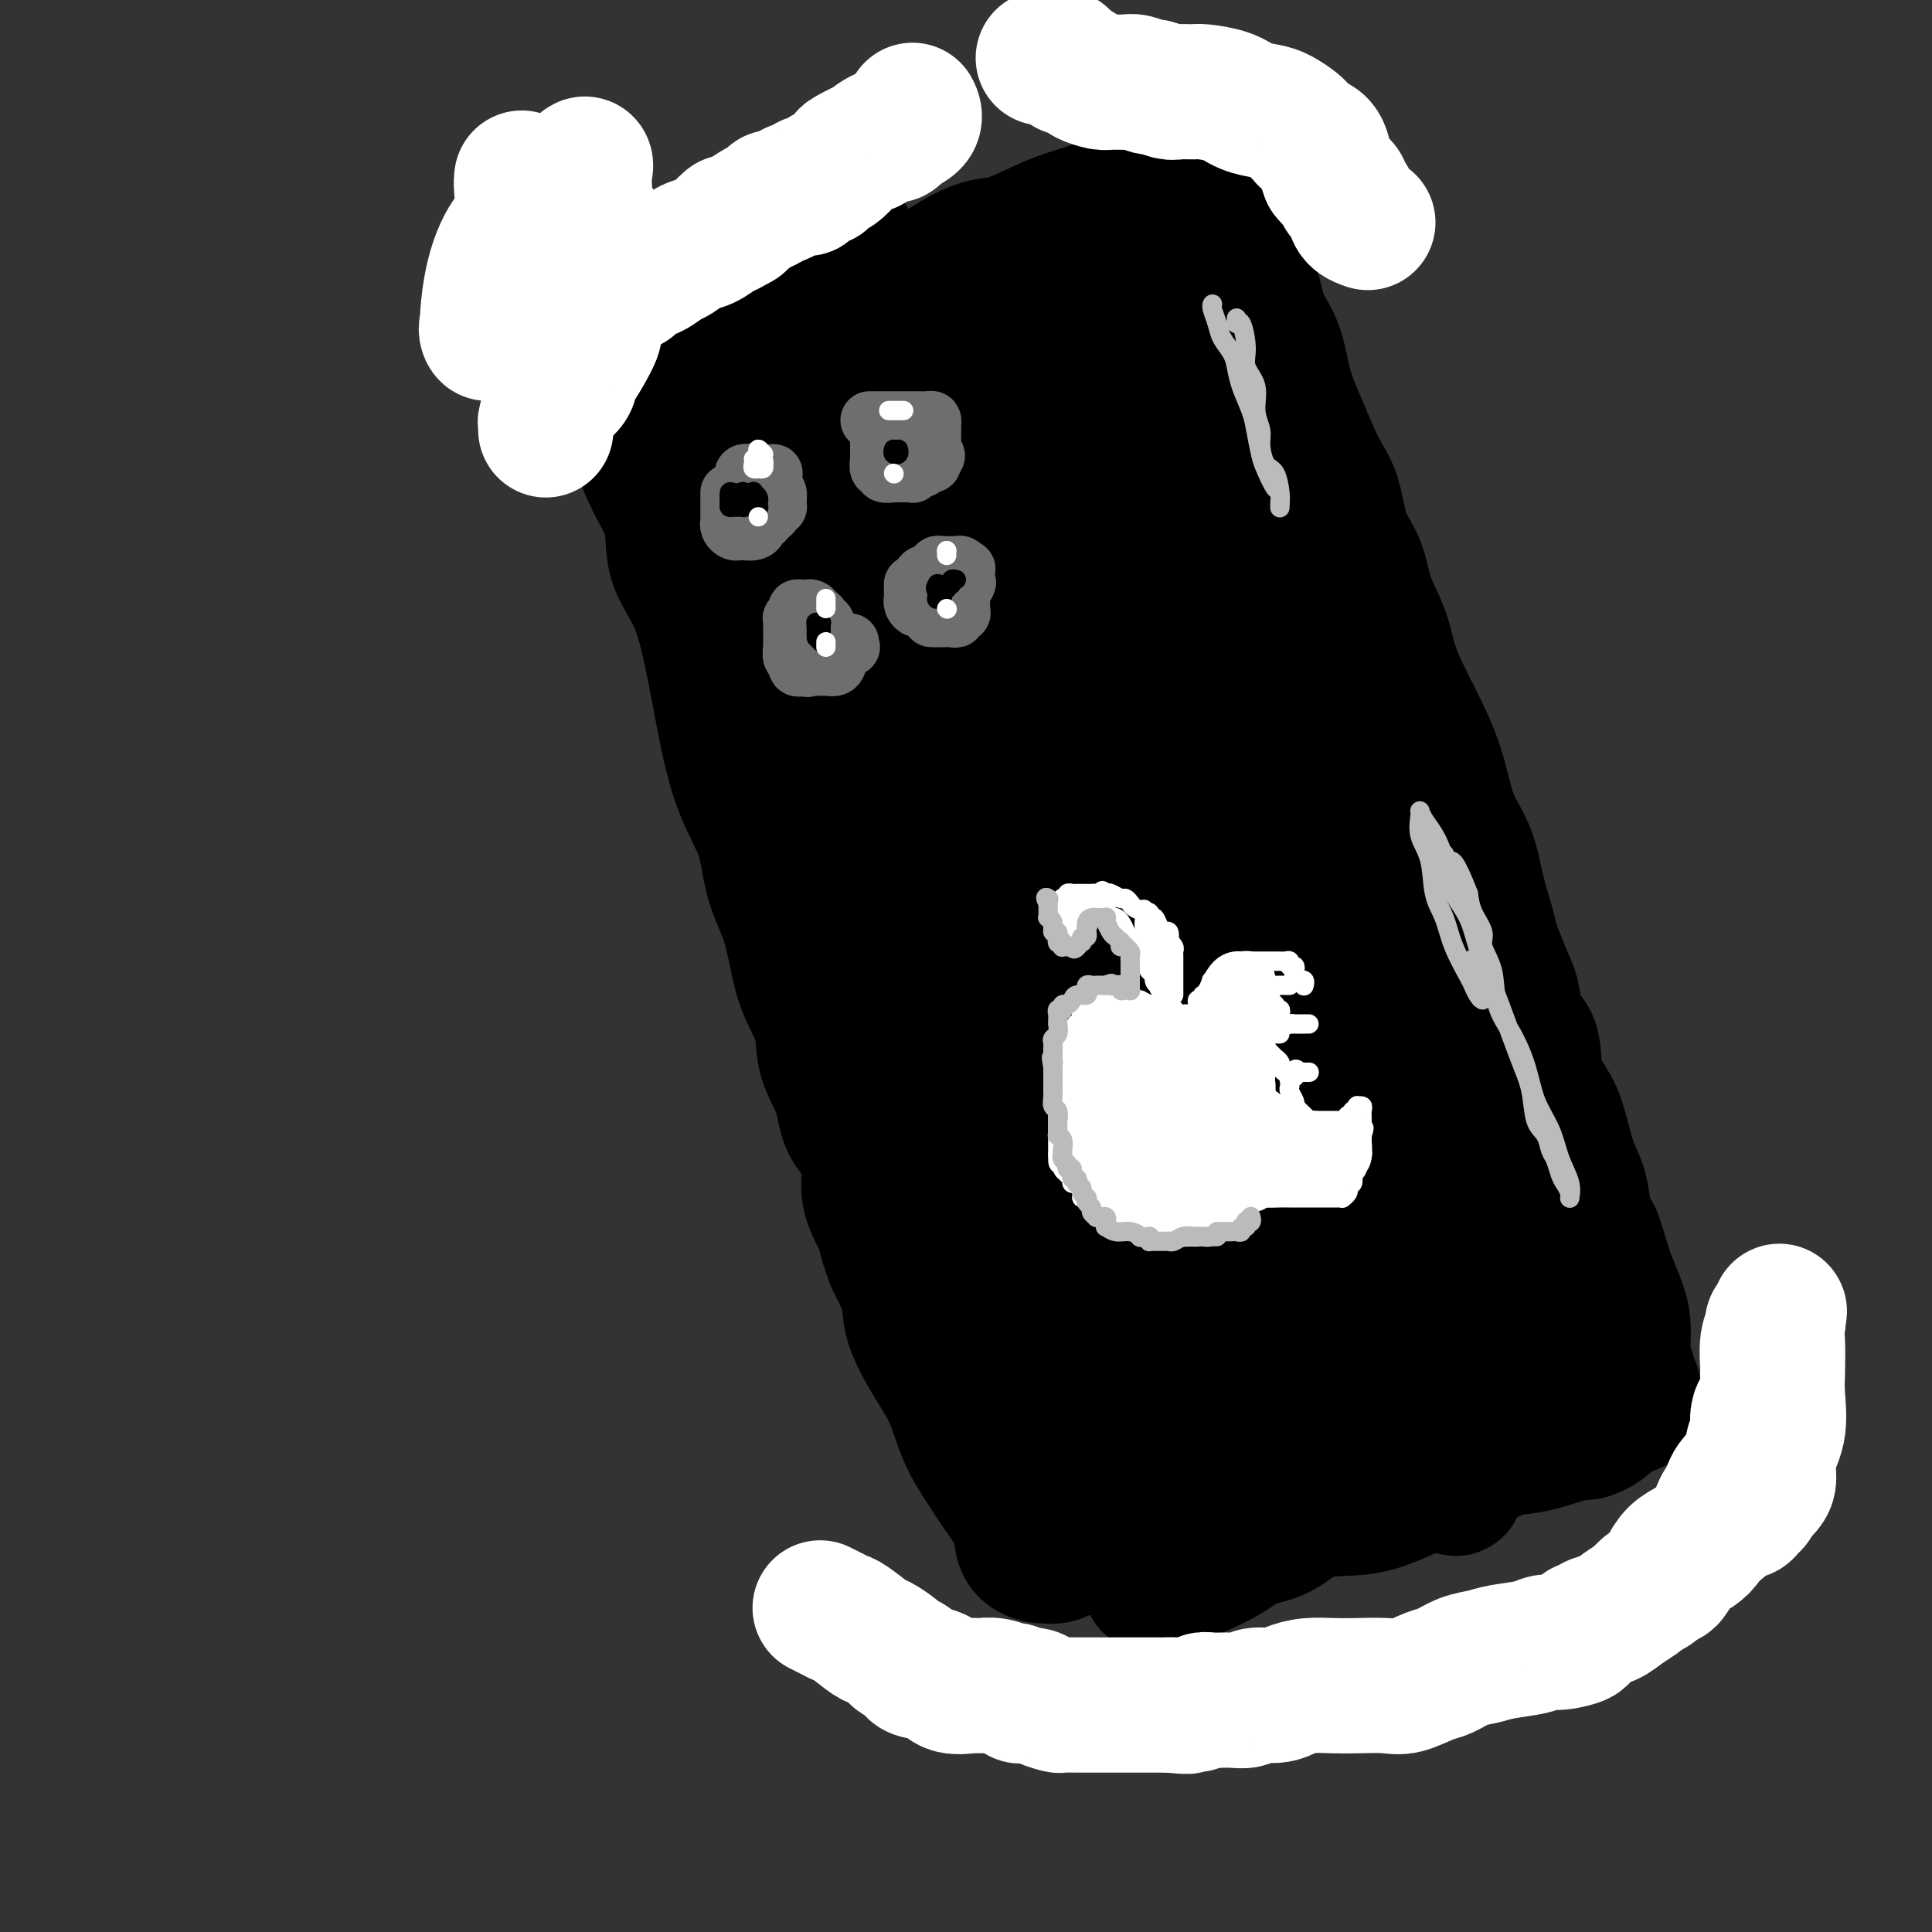 <svg viewBox='0 0 400 400' version='1.1' xmlns='http://www.w3.org/2000/svg' xmlns:xlink='http://www.w3.org/1999/xlink'><rect x="0" y="0" width="400" height="400" fill="#333333" stroke="none"/><g fill='none' stroke='rgb(0,0,0)' stroke-width='28' stroke-linecap='round' stroke-linejoin='round'><path d='M238,126c-0.013,0.178 -0.025,0.357 0,1c0.025,0.643 0.089,1.751 0,3c-0.089,1.249 -0.330,2.639 0,4c0.330,1.361 1.230,2.692 2,4c0.770,1.308 1.411,2.591 2,4c0.589,1.409 1.127,2.943 2,5c0.873,2.057 2.083,4.635 3,7c0.917,2.365 1.543,4.516 2,7c0.457,2.484 0.746,5.302 2,8c1.254,2.698 3.471,5.277 5,8c1.529,2.723 2.368,5.590 3,8c0.632,2.410 1.058,4.362 2,6c0.942,1.638 2.402,2.963 3,5c0.598,2.037 0.336,4.787 1,7c0.664,2.213 2.254,3.888 3,6c0.746,2.112 0.646,4.659 1,7c0.354,2.341 1.161,4.475 2,7c0.839,2.525 1.711,5.439 3,8c1.289,2.561 2.997,4.767 4,7c1.003,2.233 1.301,4.492 2,7c0.699,2.508 1.797,5.265 3,8c1.203,2.735 2.510,5.447 3,8c0.490,2.553 0.162,4.948 1,7c0.838,2.052 2.840,3.760 4,6c1.160,2.240 1.477,5.013 2,7c0.523,1.987 1.251,3.187 2,5c0.749,1.813 1.520,4.239 2,6c0.480,1.761 0.668,2.859 1,4c0.332,1.141 0.809,2.326 1,3c0.191,0.674 0.095,0.837 0,1'/><path d='M299,300c5.240,16.042 0.841,4.147 -1,0c-1.841,-4.147 -1.125,-0.545 -2,1c-0.875,1.545 -3.341,1.031 -5,1c-1.659,-0.031 -2.510,0.419 -4,1c-1.490,0.581 -3.617,1.294 -6,2c-2.383,0.706 -5.020,1.407 -7,2c-1.980,0.593 -3.301,1.080 -6,2c-2.699,0.920 -6.775,2.274 -10,3c-3.225,0.726 -5.600,0.824 -8,1c-2.400,0.176 -4.824,0.429 -7,1c-2.176,0.571 -4.105,1.461 -6,2c-1.895,0.539 -3.756,0.726 -5,1c-1.244,0.274 -1.872,0.634 -3,1c-1.128,0.366 -2.757,0.739 -4,1c-1.243,0.261 -2.099,0.411 -3,1c-0.901,0.589 -1.846,1.619 -3,2c-1.154,0.381 -2.517,0.115 -3,0c-0.483,-0.115 -0.085,-0.080 0,0c0.085,0.080 -0.143,0.204 -1,0c-0.857,-0.204 -2.344,-0.736 -3,-2c-0.656,-1.264 -0.482,-3.260 -1,-5c-0.518,-1.740 -1.730,-3.224 -3,-5c-1.270,-1.776 -2.600,-3.842 -4,-6c-1.400,-2.158 -2.870,-4.406 -4,-7c-1.130,-2.594 -1.919,-5.535 -3,-8c-1.081,-2.465 -2.455,-4.455 -4,-7c-1.545,-2.545 -3.262,-5.647 -4,-8c-0.738,-2.353 -0.497,-3.958 -1,-6c-0.503,-2.042 -1.752,-4.521 -3,-7'/><path d='M185,261c-2.575,-6.840 -1.514,-5.941 -2,-7c-0.486,-1.059 -2.519,-4.077 -3,-7c-0.481,-2.923 0.592,-5.753 0,-8c-0.592,-2.247 -2.848,-3.912 -4,-6c-1.152,-2.088 -1.201,-4.600 -2,-7c-0.799,-2.400 -2.348,-4.688 -3,-7c-0.652,-2.312 -0.405,-4.649 -1,-7c-0.595,-2.351 -2.030,-4.716 -3,-7c-0.970,-2.284 -1.474,-4.487 -2,-7c-0.526,-2.513 -1.075,-5.337 -2,-8c-0.925,-2.663 -2.226,-5.167 -3,-8c-0.774,-2.833 -1.022,-5.996 -2,-9c-0.978,-3.004 -2.686,-5.848 -4,-9c-1.314,-3.152 -2.233,-6.612 -3,-10c-0.767,-3.388 -1.380,-6.704 -2,-10c-0.620,-3.296 -1.247,-6.571 -2,-10c-0.753,-3.429 -1.634,-7.012 -3,-10c-1.366,-2.988 -3.218,-5.380 -4,-8c-0.782,-2.620 -0.493,-5.469 -1,-8c-0.507,-2.531 -1.809,-4.745 -3,-7c-1.191,-2.255 -2.270,-4.551 -3,-7c-0.730,-2.449 -1.110,-5.052 -2,-7c-0.890,-1.948 -2.288,-3.240 -3,-5c-0.712,-1.760 -0.737,-3.987 -1,-5c-0.263,-1.013 -0.763,-0.811 -1,-1c-0.237,-0.189 -0.211,-0.768 0,-1c0.211,-0.232 0.605,-0.116 1,0'/><path d='M127,75c-8.467,-28.954 -0.634,-8.339 3,-1c3.634,7.339 3.071,1.400 4,-1c0.929,-2.400 3.351,-1.263 5,-1c1.649,0.263 2.526,-0.350 4,-1c1.474,-0.650 3.546,-1.337 6,-2c2.454,-0.663 5.292,-1.301 8,-2c2.708,-0.699 5.287,-1.460 8,-2c2.713,-0.540 5.561,-0.858 8,-2c2.439,-1.142 4.469,-3.108 7,-4c2.531,-0.892 5.563,-0.709 8,-1c2.437,-0.291 4.280,-1.054 6,-2c1.720,-0.946 3.319,-2.074 5,-3c1.681,-0.926 3.445,-1.651 5,-2c1.555,-0.349 2.901,-0.322 5,-1c2.099,-0.678 4.951,-2.059 7,-3c2.049,-0.941 3.295,-1.440 5,-2c1.705,-0.560 3.871,-1.181 6,-2c2.129,-0.819 4.223,-1.836 6,-3c1.777,-1.164 3.236,-2.473 5,-3c1.764,-0.527 3.831,-0.270 5,-1c1.169,-0.730 1.440,-2.446 2,-3c0.560,-0.554 1.409,0.054 2,0c0.591,-0.054 0.924,-0.771 1,-1c0.076,-0.229 -0.103,0.032 0,1c0.103,0.968 0.489,2.645 1,4c0.511,1.355 1.146,2.387 2,4c0.854,1.613 1.927,3.806 3,6'/><path d='M254,47c1.220,3.411 1.271,4.437 2,6c0.729,1.563 2.137,3.663 3,6c0.863,2.337 1.182,4.911 2,7c0.818,2.089 2.134,3.692 3,6c0.866,2.308 1.280,5.320 2,8c0.720,2.680 1.744,5.029 3,8c1.256,2.971 2.744,6.564 4,9c1.256,2.436 2.280,3.713 3,6c0.720,2.287 1.137,5.582 2,8c0.863,2.418 2.174,3.958 3,6c0.826,2.042 1.169,4.585 2,7c0.831,2.415 2.152,4.703 3,7c0.848,2.297 1.225,4.605 2,7c0.775,2.395 1.950,4.877 3,7c1.050,2.123 1.976,3.888 3,6c1.024,2.112 2.147,4.573 3,7c0.853,2.427 1.436,4.821 2,7c0.564,2.179 1.108,4.142 2,6c0.892,1.858 2.131,3.611 3,6c0.869,2.389 1.368,5.413 2,8c0.632,2.587 1.396,4.737 2,7c0.604,2.263 1.049,4.638 2,7c0.951,2.362 2.408,4.711 3,7c0.592,2.289 0.319,4.517 1,6c0.681,1.483 2.318,2.220 3,4c0.682,1.780 0.410,4.603 1,7c0.590,2.397 2.042,4.369 3,6c0.958,1.631 1.422,2.922 2,5c0.578,2.078 1.271,4.944 2,7c0.729,2.056 1.494,3.302 2,5c0.506,1.698 0.753,3.849 1,6'/><path d='M328,252c4.053,12.175 2.186,5.113 2,4c-0.186,-1.113 1.309,3.724 2,6c0.691,2.276 0.576,1.993 1,3c0.424,1.007 1.386,3.305 2,5c0.614,1.695 0.882,2.787 1,4c0.118,1.213 0.088,2.548 0,4c-0.088,1.452 -0.234,3.022 0,4c0.234,0.978 0.847,1.366 1,2c0.153,0.634 -0.154,1.515 0,2c0.154,0.485 0.770,0.575 1,1c0.230,0.425 0.073,1.184 0,2c-0.073,0.816 -0.062,1.687 0,2c0.062,0.313 0.177,0.066 0,0c-0.177,-0.066 -0.645,0.047 -1,0c-0.355,-0.047 -0.596,-0.254 -1,0c-0.404,0.254 -0.971,0.971 -2,2c-1.029,1.029 -2.520,2.372 -4,3c-1.480,0.628 -2.948,0.540 -5,1c-2.052,0.460 -4.689,1.466 -7,2c-2.311,0.534 -4.297,0.595 -6,1c-1.703,0.405 -3.122,1.152 -5,2c-1.878,0.848 -4.216,1.796 -7,3c-2.784,1.204 -6.015,2.664 -9,4c-2.985,1.336 -5.724,2.549 -9,3c-3.276,0.451 -7.088,0.140 -10,1c-2.912,0.860 -4.923,2.889 -7,4c-2.077,1.111 -4.220,1.303 -6,2c-1.780,0.697 -3.199,1.898 -5,3c-1.801,1.102 -3.985,2.104 -6,3c-2.015,0.896 -3.861,1.684 -5,2c-1.139,0.316 -1.569,0.158 -2,0'/><path d='M241,327c-4.976,2.143 -1.916,0.502 -1,0c0.916,-0.502 -0.313,0.136 -1,0c-0.687,-0.136 -0.832,-1.046 -1,-2c-0.168,-0.954 -0.360,-1.953 -1,-4c-0.640,-2.047 -1.729,-5.143 -3,-8c-1.271,-2.857 -2.726,-5.473 -4,-8c-1.274,-2.527 -2.368,-4.963 -3,-8c-0.632,-3.037 -0.802,-6.674 -2,-10c-1.198,-3.326 -3.422,-6.339 -5,-10c-1.578,-3.661 -2.508,-7.968 -4,-12c-1.492,-4.032 -3.547,-7.787 -5,-12c-1.453,-4.213 -2.305,-8.882 -4,-13c-1.695,-4.118 -4.233,-7.685 -6,-11c-1.767,-3.315 -2.761,-6.378 -4,-10c-1.239,-3.622 -2.722,-7.801 -4,-11c-1.278,-3.199 -2.350,-5.416 -4,-9c-1.650,-3.584 -3.876,-8.534 -6,-13c-2.124,-4.466 -4.144,-8.447 -6,-12c-1.856,-3.553 -3.549,-6.678 -5,-10c-1.451,-3.322 -2.661,-6.841 -4,-10c-1.339,-3.159 -2.806,-5.956 -4,-9c-1.194,-3.044 -2.116,-6.333 -3,-10c-0.884,-3.667 -1.729,-7.713 -3,-11c-1.271,-3.287 -2.966,-5.817 -4,-9c-1.034,-3.183 -1.405,-7.019 -2,-10c-0.595,-2.981 -1.414,-5.108 -2,-7c-0.586,-1.892 -0.941,-3.548 -1,-5c-0.059,-1.452 0.176,-2.699 0,-4c-0.176,-1.301 -0.765,-2.658 -1,-4c-0.235,-1.342 -0.118,-2.671 0,-4'/><path d='M148,81c-2.489,-10.488 -0.712,-4.709 0,-3c0.712,1.709 0.360,-0.651 0,-3c-0.360,-2.349 -0.727,-4.686 -1,-6c-0.273,-1.314 -0.452,-1.606 0,-2c0.452,-0.394 1.536,-0.891 2,-1c0.464,-0.109 0.307,0.169 1,0c0.693,-0.169 2.235,-0.785 4,-1c1.765,-0.215 3.754,-0.030 6,0c2.246,0.030 4.748,-0.094 7,0c2.252,0.094 4.254,0.405 6,0c1.746,-0.405 3.235,-1.526 5,-2c1.765,-0.474 3.805,-0.301 6,-1c2.195,-0.699 4.544,-2.270 7,-3c2.456,-0.730 5.019,-0.620 7,-1c1.981,-0.380 3.380,-1.251 5,-2c1.620,-0.749 3.460,-1.378 5,-2c1.540,-0.622 2.778,-1.239 4,-2c1.222,-0.761 2.427,-1.667 4,-2c1.573,-0.333 3.514,-0.092 5,0c1.486,0.092 2.519,0.037 4,0c1.481,-0.037 3.412,-0.056 5,0c1.588,0.056 2.833,0.186 4,0c1.167,-0.186 2.255,-0.687 4,0c1.745,0.687 4.147,2.561 6,4c1.853,1.439 3.159,2.444 4,3c0.841,0.556 1.218,0.662 2,2c0.782,1.338 1.969,3.908 3,6c1.031,2.092 1.905,3.705 3,6c1.095,2.295 2.410,5.272 4,8c1.590,2.728 3.454,5.208 5,8c1.546,2.792 2.773,5.896 4,9'/><path d='M269,96c3.896,7.494 4.135,7.730 5,10c0.865,2.270 2.355,6.575 4,10c1.645,3.425 3.445,5.971 5,9c1.555,3.029 2.866,6.543 4,10c1.134,3.457 2.093,6.859 3,10c0.907,3.141 1.764,6.023 3,9c1.236,2.977 2.851,6.049 4,9c1.149,2.951 1.830,5.780 3,9c1.170,3.220 2.827,6.830 4,10c1.173,3.170 1.860,5.898 3,9c1.140,3.102 2.732,6.577 4,10c1.268,3.423 2.214,6.793 3,10c0.786,3.207 1.414,6.252 2,10c0.586,3.748 1.130,8.201 2,12c0.870,3.799 2.064,6.945 3,10c0.936,3.055 1.612,6.018 2,9c0.388,2.982 0.486,5.983 1,9c0.514,3.017 1.444,6.049 2,9c0.556,2.951 0.738,5.821 1,8c0.262,2.179 0.602,3.668 1,6c0.398,2.332 0.852,5.506 1,7c0.148,1.494 -0.011,1.308 0,2c0.011,0.692 0.191,2.261 0,3c-0.191,0.739 -0.754,0.649 -1,0c-0.246,-0.649 -0.173,-1.855 -1,-4c-0.827,-2.145 -2.552,-5.228 -4,-9c-1.448,-3.772 -2.620,-8.235 -4,-13c-1.380,-4.765 -2.968,-9.834 -5,-15c-2.032,-5.166 -4.509,-10.429 -7,-16c-2.491,-5.571 -4.998,-11.449 -7,-17c-2.002,-5.551 -3.501,-10.776 -5,-16'/><path d='M295,206c-6.208,-16.251 -4.729,-11.879 -5,-12c-0.271,-0.121 -2.291,-4.735 -3,-7c-0.709,-2.265 -0.106,-2.182 0,-1c0.106,1.182 -0.286,3.463 0,7c0.286,3.537 1.250,8.330 3,15c1.750,6.670 4.287,15.217 7,23c2.713,7.783 5.602,14.803 8,22c2.398,7.197 4.305,14.569 6,20c1.695,5.431 3.176,8.919 4,11c0.824,2.081 0.989,2.756 1,3c0.011,0.244 -0.133,0.057 0,0c0.133,-0.057 0.545,0.014 0,-1c-0.545,-1.014 -2.045,-3.115 -4,-6c-1.955,-2.885 -4.365,-6.555 -7,-11c-2.635,-4.445 -5.493,-9.664 -8,-14c-2.507,-4.336 -4.661,-7.788 -8,-12c-3.339,-4.212 -7.861,-9.184 -11,-14c-3.139,-4.816 -4.894,-9.476 -7,-13c-2.106,-3.524 -4.564,-5.913 -6,-8c-1.436,-2.087 -1.850,-3.872 -2,-4c-0.150,-0.128 -0.035,1.402 0,2c0.035,0.598 -0.008,0.266 0,3c0.008,2.734 0.069,8.535 1,15c0.931,6.465 2.733,13.595 4,21c1.267,7.405 1.998,15.085 3,22c1.002,6.915 2.274,13.066 3,18c0.726,4.934 0.906,8.652 1,11c0.094,2.348 0.102,3.324 0,4c-0.102,0.676 -0.315,1.050 -1,0c-0.685,-1.050 -1.843,-3.525 -3,-6'/><path d='M271,294c-1.402,-2.436 -2.907,-5.527 -5,-9c-2.093,-3.473 -4.776,-7.330 -8,-12c-3.224,-4.670 -6.991,-10.155 -10,-15c-3.009,-4.845 -5.261,-9.050 -8,-13c-2.739,-3.950 -5.967,-7.644 -8,-11c-2.033,-3.356 -2.873,-6.372 -4,-8c-1.127,-1.628 -2.542,-1.868 -3,-2c-0.458,-0.132 0.040,-0.156 0,1c-0.040,1.156 -0.620,3.494 0,7c0.620,3.506 2.439,8.181 4,14c1.561,5.819 2.864,12.781 4,19c1.136,6.219 2.106,11.694 3,16c0.894,4.306 1.713,7.442 2,10c0.287,2.558 0.043,4.538 0,6c-0.043,1.462 0.116,2.406 0,3c-0.116,0.594 -0.505,0.839 -1,0c-0.495,-0.839 -1.094,-2.760 -2,-5c-0.906,-2.240 -2.119,-4.798 -3,-8c-0.881,-3.202 -1.430,-7.048 -3,-11c-1.570,-3.952 -4.159,-8.011 -6,-12c-1.841,-3.989 -2.932,-7.910 -4,-11c-1.068,-3.090 -2.111,-5.349 -3,-7c-0.889,-1.651 -1.624,-2.693 -2,-3c-0.376,-0.307 -0.392,0.121 0,1c0.392,0.879 1.194,2.209 2,6c0.806,3.791 1.617,10.043 4,16c2.383,5.957 6.337,11.618 9,17c2.663,5.382 4.033,10.484 5,14c0.967,3.516 1.530,5.447 2,7c0.470,1.553 0.849,2.730 1,3c0.151,0.270 0.076,-0.365 0,-1'/><path d='M237,306c3.691,9.677 1.418,2.369 0,-2c-1.418,-4.369 -1.981,-5.800 -3,-8c-1.019,-2.200 -2.495,-5.170 -4,-9c-1.505,-3.830 -3.041,-8.520 -5,-13c-1.959,-4.480 -4.342,-8.749 -7,-13c-2.658,-4.251 -5.590,-8.483 -8,-12c-2.410,-3.517 -4.299,-6.317 -6,-9c-1.701,-2.683 -3.216,-5.247 -4,-6c-0.784,-0.753 -0.837,0.305 -1,0c-0.163,-0.305 -0.434,-1.975 0,0c0.434,1.975 1.574,7.593 3,13c1.426,5.407 3.139,10.602 5,16c1.861,5.398 3.872,10.998 6,16c2.128,5.002 4.374,9.405 6,13c1.626,3.595 2.633,6.382 3,8c0.367,1.618 0.095,2.067 0,2c-0.095,-0.067 -0.014,-0.650 0,-1c0.014,-0.350 -0.040,-0.468 0,-1c0.040,-0.532 0.174,-1.478 0,-3c-0.174,-1.522 -0.657,-3.620 -1,-6c-0.343,-2.380 -0.547,-5.041 -2,-8c-1.453,-2.959 -4.154,-6.218 -6,-9c-1.846,-2.782 -2.836,-5.089 -4,-7c-1.164,-1.911 -2.503,-3.425 -3,-4c-0.497,-0.575 -0.152,-0.211 0,0c0.152,0.211 0.110,0.270 0,2c-0.110,1.730 -0.289,5.132 0,10c0.289,4.868 1.047,11.202 3,16c1.953,4.798 5.103,8.061 7,11c1.897,2.939 2.542,5.554 3,7c0.458,1.446 0.729,1.723 1,2'/><path d='M220,311c1.876,3.089 1.066,0.813 1,0c-0.066,-0.813 0.611,-0.163 1,-1c0.389,-0.837 0.490,-3.163 1,-5c0.510,-1.837 1.430,-3.187 2,-5c0.570,-1.813 0.789,-4.089 1,-7c0.211,-2.911 0.412,-6.457 1,-9c0.588,-2.543 1.562,-4.084 2,-6c0.438,-1.916 0.338,-4.208 0,-5c-0.338,-0.792 -0.915,-0.083 0,0c0.915,0.083 3.324,-0.461 5,1c1.676,1.461 2.621,4.928 5,8c2.379,3.072 6.193,5.750 9,8c2.807,2.250 4.609,4.071 6,5c1.391,0.929 2.372,0.967 3,1c0.628,0.033 0.903,0.060 1,0c0.097,-0.060 0.016,-0.207 0,-1c-0.016,-0.793 0.033,-2.232 0,-3c-0.033,-0.768 -0.147,-0.865 0,-2c0.147,-1.135 0.556,-3.308 0,-6c-0.556,-2.692 -2.077,-5.902 -4,-9c-1.923,-3.098 -4.248,-6.084 -7,-10c-2.752,-3.916 -5.931,-8.761 -9,-13c-3.069,-4.239 -6.027,-7.872 -9,-13c-2.973,-5.128 -5.962,-11.750 -9,-17c-3.038,-5.250 -6.127,-9.126 -9,-14c-2.873,-4.874 -5.532,-10.745 -8,-16c-2.468,-5.255 -4.747,-9.894 -7,-14c-2.253,-4.106 -4.480,-7.678 -6,-11c-1.520,-3.322 -2.332,-6.394 -3,-9c-0.668,-2.606 -1.191,-4.744 -2,-7c-0.809,-2.256 -1.905,-4.628 -3,-7'/><path d='M182,144c-4.793,-10.942 -2.277,-6.298 -2,-6c0.277,0.298 -1.687,-3.749 -3,-7c-1.313,-3.251 -1.976,-5.704 -3,-8c-1.024,-2.296 -2.409,-4.434 -3,-7c-0.591,-2.566 -0.389,-5.561 -1,-8c-0.611,-2.439 -2.033,-4.322 -3,-6c-0.967,-1.678 -1.477,-3.150 -2,-5c-0.523,-1.850 -1.060,-4.079 -2,-6c-0.940,-1.921 -2.285,-3.535 -3,-5c-0.715,-1.465 -0.802,-2.780 -1,-4c-0.198,-1.220 -0.507,-2.345 -1,-3c-0.493,-0.655 -1.170,-0.840 -1,0c0.170,0.840 1.189,2.704 3,6c1.811,3.296 4.416,8.024 7,13c2.584,4.976 5.148,10.200 9,16c3.852,5.800 8.993,12.176 13,17c4.007,4.824 6.879,8.096 9,10c2.121,1.904 3.491,2.441 4,3c0.509,0.559 0.156,1.138 0,1c-0.156,-0.138 -0.114,-0.995 0,-1c0.114,-0.005 0.301,0.843 0,0c-0.301,-0.843 -1.089,-3.376 -2,-7c-0.911,-3.624 -1.946,-8.339 -4,-13c-2.054,-4.661 -5.129,-9.267 -7,-15c-1.871,-5.733 -2.540,-12.591 -4,-18c-1.460,-5.409 -3.711,-9.367 -5,-15c-1.289,-5.633 -1.616,-12.940 -2,-17c-0.384,-4.060 -0.824,-4.874 -1,-5c-0.176,-0.126 -0.088,0.437 0,1'/><path d='M177,55c-1.845,-8.574 -0.458,-3.010 1,1c1.458,4.010 2.987,6.464 5,11c2.013,4.536 4.511,11.152 9,20c4.489,8.848 10.970,19.927 16,28c5.030,8.073 8.610,13.140 12,17c3.390,3.860 6.589,6.514 8,8c1.411,1.486 1.034,1.803 1,2c-0.034,0.197 0.277,0.273 0,-1c-0.277,-1.273 -1.140,-3.894 -2,-7c-0.860,-3.106 -1.715,-6.695 -3,-11c-1.285,-4.305 -3.000,-9.326 -4,-14c-1.000,-4.674 -1.286,-9.001 -2,-14c-0.714,-4.999 -1.855,-10.669 -3,-15c-1.145,-4.331 -2.295,-7.321 -3,-10c-0.705,-2.679 -0.966,-5.046 -1,-6c-0.034,-0.954 0.159,-0.494 0,-1c-0.159,-0.506 -0.671,-1.976 0,0c0.671,1.976 2.523,7.399 5,13c2.477,5.601 5.577,11.379 9,17c3.423,5.621 7.169,11.084 10,15c2.831,3.916 4.748,6.284 6,8c1.252,1.716 1.838,2.779 2,3c0.162,0.221 -0.099,-0.401 0,-1c0.099,-0.599 0.557,-1.175 0,-3c-0.557,-1.825 -2.128,-4.898 -3,-8c-0.872,-3.102 -1.044,-6.232 -2,-10c-0.956,-3.768 -2.695,-8.173 -4,-12c-1.305,-3.827 -2.174,-7.077 -3,-10c-0.826,-2.923 -1.607,-5.518 -2,-8c-0.393,-2.482 -0.398,-4.852 0,-4c0.398,0.852 1.199,4.926 2,9'/><path d='M231,72c1.330,4.757 3.656,12.151 7,19c3.344,6.849 7.706,13.154 12,19c4.294,5.846 8.518,11.233 11,15c2.482,3.767 3.221,5.916 4,7c0.779,1.084 1.598,1.105 2,1c0.402,-0.105 0.386,-0.334 0,-1c-0.386,-0.666 -1.141,-1.769 -2,-4c-0.859,-2.231 -1.821,-5.588 -3,-9c-1.179,-3.412 -2.574,-6.877 -4,-11c-1.426,-4.123 -2.881,-8.904 -4,-12c-1.119,-3.096 -1.901,-4.508 -3,-6c-1.099,-1.492 -2.514,-3.064 -3,-4c-0.486,-0.936 -0.041,-1.236 0,-1c0.041,0.236 -0.321,1.008 0,3c0.321,1.992 1.323,5.203 3,10c1.677,4.797 4.027,11.179 7,18c2.973,6.821 6.570,14.081 10,21c3.430,6.919 6.694,13.497 10,20c3.306,6.503 6.653,12.932 9,18c2.347,5.068 3.693,8.776 5,12c1.307,3.224 2.575,5.963 3,8c0.425,2.037 0.007,3.373 0,4c-0.007,0.627 0.397,0.546 0,0c-0.397,-0.546 -1.594,-1.557 -3,-4c-1.406,-2.443 -3.021,-6.316 -5,-10c-1.979,-3.684 -4.323,-7.177 -7,-12c-2.677,-4.823 -5.687,-10.975 -9,-16c-3.313,-5.025 -6.929,-8.924 -10,-13c-3.071,-4.076 -5.596,-8.328 -8,-12c-2.404,-3.672 -4.687,-6.763 -6,-8c-1.313,-1.237 -1.657,-0.618 -2,0'/><path d='M245,124c-3.945,-5.099 -0.809,-1.348 0,2c0.809,3.348 -0.709,6.292 -1,12c-0.291,5.708 0.644,14.181 2,22c1.356,7.819 3.134,14.985 5,22c1.866,7.015 3.821,13.878 5,20c1.179,6.122 1.584,11.502 2,15c0.416,3.498 0.844,5.113 1,6c0.156,0.887 0.041,1.044 0,1c-0.041,-0.044 -0.007,-0.290 0,-1c0.007,-0.710 -0.013,-1.885 -1,-4c-0.987,-2.115 -2.939,-5.171 -5,-9c-2.061,-3.829 -4.229,-8.432 -7,-13c-2.771,-4.568 -6.144,-9.102 -10,-14c-3.856,-4.898 -8.195,-10.161 -12,-15c-3.805,-4.839 -7.075,-9.253 -10,-13c-2.925,-3.747 -5.506,-6.828 -7,-9c-1.494,-2.172 -1.900,-3.437 -2,-4c-0.100,-0.563 0.108,-0.424 0,0c-0.108,0.424 -0.531,1.132 0,4c0.531,2.868 2.017,7.895 4,14c1.983,6.105 4.462,13.289 7,20c2.538,6.711 5.135,12.948 9,20c3.865,7.052 8.997,14.918 13,21c4.003,6.082 6.878,10.378 9,14c2.122,3.622 3.490,6.568 4,8c0.510,1.432 0.163,1.350 0,1c-0.163,-0.350 -0.140,-0.967 0,-1c0.140,-0.033 0.398,0.517 0,-1c-0.398,-1.517 -1.453,-5.101 -3,-9c-1.547,-3.899 -3.585,-8.114 -6,-13c-2.415,-4.886 -5.208,-10.443 -8,-16'/><path d='M234,204c-4.219,-8.896 -6.268,-11.636 -9,-16c-2.732,-4.364 -6.147,-10.353 -9,-15c-2.853,-4.647 -5.143,-7.953 -7,-11c-1.857,-3.047 -3.280,-5.837 -4,-7c-0.720,-1.163 -0.736,-0.700 -1,-1c-0.264,-0.300 -0.776,-1.365 0,1c0.776,2.365 2.839,8.158 5,14c2.161,5.842 4.422,11.733 7,18c2.578,6.267 5.475,12.909 9,19c3.525,6.091 7.677,11.630 10,15c2.323,3.370 2.817,4.570 3,5c0.183,0.430 0.055,0.090 0,0c-0.055,-0.090 -0.038,0.070 0,0c0.038,-0.070 0.098,-0.369 0,-1c-0.098,-0.631 -0.352,-1.593 -1,-3c-0.648,-1.407 -1.690,-3.258 -3,-5c-1.310,-1.742 -2.887,-3.376 -4,-5c-1.113,-1.624 -1.762,-3.240 -2,-4c-0.238,-0.760 -0.067,-0.665 0,0c0.067,0.665 0.028,1.900 0,5c-0.028,3.100 -0.046,8.064 1,13c1.046,4.936 3.157,9.843 5,15c1.843,5.157 3.420,10.565 5,15c1.580,4.435 3.164,7.896 4,10c0.836,2.104 0.923,2.851 1,3c0.077,0.149 0.145,-0.300 0,-1c-0.145,-0.700 -0.503,-1.652 -1,-3c-0.497,-1.348 -1.134,-3.094 -2,-5c-0.866,-1.906 -1.962,-3.973 -3,-6c-1.038,-2.027 -2.019,-4.013 -3,-6'/><path d='M235,248c-1.619,-3.543 -1.167,-1.901 -1,-1c0.167,0.901 0.048,1.060 0,1c-0.048,-0.060 -0.027,-0.339 0,1c0.027,1.339 0.058,4.295 0,6c-0.058,1.705 -0.205,2.160 0,3c0.205,0.840 0.763,2.064 1,3c0.237,0.936 0.155,1.584 0,2c-0.155,0.416 -0.381,0.599 0,2c0.381,1.401 1.370,4.020 2,6c0.630,1.980 0.901,3.319 1,5c0.099,1.681 0.026,3.702 0,5c-0.026,1.298 -0.007,1.872 0,2c0.007,0.128 0.000,-0.190 0,0c-0.000,0.190 0.006,0.888 0,1c-0.006,0.112 -0.025,-0.364 0,0c0.025,0.364 0.094,1.567 0,2c-0.094,0.433 -0.350,0.097 -1,1c-0.650,0.903 -1.694,3.047 -2,4c-0.306,0.953 0.124,0.716 0,1c-0.124,0.284 -0.804,1.089 -1,2c-0.196,0.911 0.091,1.929 0,3c-0.091,1.071 -0.559,2.195 -1,3c-0.441,0.805 -0.853,1.291 -1,2c-0.147,0.709 -0.028,1.641 0,2c0.028,0.359 -0.035,0.144 0,0c0.035,-0.144 0.167,-0.219 0,0c-0.167,0.219 -0.633,0.730 -1,1c-0.367,0.270 -0.634,0.299 -1,1c-0.366,0.701 -0.829,2.073 -1,3c-0.171,0.927 -0.049,1.408 0,2c0.049,0.592 0.024,1.296 0,2'/><path d='M229,313c-1.393,4.456 -0.377,1.097 0,0c0.377,-1.097 0.113,0.069 0,1c-0.113,0.931 -0.076,1.626 0,2c0.076,0.374 0.192,0.426 0,1c-0.192,0.574 -0.691,1.669 -1,2c-0.309,0.331 -0.429,-0.103 -1,0c-0.571,0.103 -1.592,0.744 -2,1c-0.408,0.256 -0.204,0.128 0,0'/></g>
<g fill='none' stroke='rgb(255,255,255)' stroke-width='28' stroke-linecap='round' stroke-linejoin='round'><path d='M189,23c0.023,0.047 0.046,0.094 0,0c-0.046,-0.094 -0.160,-0.329 0,0c0.160,0.329 0.595,1.220 0,2c-0.595,0.780 -2.218,1.447 -3,2c-0.782,0.553 -0.721,0.992 -1,1c-0.279,0.008 -0.896,-0.416 -2,0c-1.104,0.416 -2.694,1.674 -3,2c-0.306,0.326 0.672,-0.278 0,0c-0.672,0.278 -2.994,1.437 -4,2c-1.006,0.563 -0.697,0.528 -1,1c-0.303,0.472 -1.217,1.450 -2,2c-0.783,0.550 -1.434,0.673 -2,1c-0.566,0.327 -1.047,0.857 -1,1c0.047,0.143 0.624,-0.103 0,0c-0.624,0.103 -2.447,0.553 -3,1c-0.553,0.447 0.163,0.891 0,1c-0.163,0.109 -1.206,-0.115 -2,0c-0.794,0.115 -1.340,0.570 -2,1c-0.660,0.430 -1.436,0.835 -2,1c-0.564,0.165 -0.918,0.089 -1,0c-0.082,-0.089 0.108,-0.192 0,0c-0.108,0.192 -0.513,0.680 -1,1c-0.487,0.320 -1.054,0.471 -2,1c-0.946,0.529 -2.270,1.437 -3,2c-0.730,0.563 -0.865,0.782 -1,1'/><path d='M153,46c-5.967,3.506 -2.886,0.769 -2,0c0.886,-0.769 -0.424,0.428 -1,1c-0.576,0.572 -0.419,0.519 -1,1c-0.581,0.481 -1.901,1.494 -3,2c-1.099,0.506 -1.975,0.503 -3,1c-1.025,0.497 -2.197,1.495 -3,2c-0.803,0.505 -1.236,0.518 -2,1c-0.764,0.482 -1.858,1.434 -3,2c-1.142,0.566 -2.334,0.747 -3,1c-0.666,0.253 -0.808,0.580 -1,1c-0.192,0.420 -0.433,0.935 -1,1c-0.567,0.065 -1.458,-0.318 -2,0c-0.542,0.318 -0.733,1.339 -1,2c-0.267,0.661 -0.610,0.963 -1,1c-0.390,0.037 -0.827,-0.190 -1,0c-0.173,0.190 -0.083,0.798 0,1c0.083,0.202 0.160,-0.000 0,0c-0.160,0.000 -0.557,0.203 -1,1c-0.443,0.797 -0.932,2.188 -1,3c-0.068,0.812 0.284,1.046 0,2c-0.284,0.954 -1.206,2.627 -2,4c-0.794,1.373 -1.460,2.447 -2,3c-0.540,0.553 -0.954,0.586 -1,1c-0.046,0.414 0.276,1.209 0,2c-0.276,0.791 -1.149,1.578 -2,2c-0.851,0.422 -1.678,0.480 -2,1c-0.322,0.520 -0.139,1.501 0,2c0.139,0.499 0.233,0.515 0,1c-0.233,0.485 -0.794,1.438 -1,2c-0.206,0.562 -0.059,0.732 0,1c0.059,0.268 0.029,0.634 0,1'/><path d='M108,37c0.014,-0.111 0.028,-0.223 0,0c-0.028,0.223 -0.099,0.779 0,2c0.099,1.221 0.369,3.107 0,5c-0.369,1.893 -1.377,3.794 -2,6c-0.623,2.206 -0.860,4.719 -1,7c-0.140,2.281 -0.182,4.332 -1,6c-0.818,1.668 -2.414,2.953 -3,4c-0.586,1.047 -0.164,1.857 0,2c0.164,0.143 0.070,-0.380 0,-1c-0.070,-0.620 -0.116,-1.338 0,-3c0.116,-1.662 0.393,-4.267 1,-7c0.607,-2.733 1.543,-5.592 3,-8c1.457,-2.408 3.434,-4.363 5,-6c1.566,-1.637 2.721,-2.955 4,-4c1.279,-1.045 2.683,-1.815 4,-3c1.317,-1.185 2.548,-2.784 3,-3c0.452,-0.216 0.124,0.950 0,2c-0.124,1.050 -0.044,1.984 0,3c0.044,1.016 0.050,2.115 0,3c-0.050,0.885 -0.158,1.557 0,2c0.158,0.443 0.581,0.658 1,1c0.419,0.342 0.834,0.812 1,1c0.166,0.188 0.083,0.094 0,0'/><path d='M216,12c0.190,0.004 0.380,0.009 1,0c0.620,-0.009 1.671,-0.031 2,0c0.329,0.031 -0.062,0.117 0,0c0.062,-0.117 0.578,-0.435 1,0c0.422,0.435 0.750,1.623 1,2c0.250,0.377 0.422,-0.057 1,0c0.578,0.057 1.562,0.604 2,1c0.438,0.396 0.328,0.641 1,1c0.672,0.359 2.124,0.832 3,1c0.876,0.168 1.174,0.030 2,0c0.826,-0.030 2.179,0.048 3,0c0.821,-0.048 1.111,-0.223 2,0c0.889,0.223 2.378,0.845 3,1c0.622,0.155 0.376,-0.155 1,0c0.624,0.155 2.116,0.776 3,1c0.884,0.224 1.159,0.053 2,0c0.841,-0.053 2.249,0.014 3,0c0.751,-0.014 0.847,-0.107 2,0c1.153,0.107 3.363,0.414 5,1c1.637,0.586 2.701,1.452 4,2c1.299,0.548 2.835,0.777 4,1c1.165,0.223 1.960,0.441 3,1c1.040,0.559 2.324,1.458 3,2c0.676,0.542 0.746,0.727 1,1c0.254,0.273 0.694,0.635 1,1c0.306,0.365 0.477,0.733 1,1c0.523,0.267 1.398,0.432 2,1c0.602,0.568 0.931,1.537 1,2c0.069,0.463 -0.123,0.418 0,1c0.123,0.582 0.562,1.791 1,3'/><path d='M275,36c1.936,2.262 1.776,1.918 2,2c0.224,0.082 0.832,0.589 1,1c0.168,0.411 -0.105,0.727 0,1c0.105,0.273 0.589,0.504 1,1c0.411,0.496 0.749,1.257 1,2c0.251,0.743 0.414,1.469 1,2c0.586,0.531 1.596,0.866 2,1c0.404,0.134 0.202,0.067 0,0'/><path d='M170,333c-0.174,-0.085 -0.348,-0.170 0,0c0.348,0.170 1.219,0.594 2,1c0.781,0.406 1.474,0.795 2,1c0.526,0.205 0.885,0.226 2,1c1.115,0.774 2.985,2.301 4,3c1.015,0.699 1.176,0.568 2,1c0.824,0.432 2.312,1.425 3,2c0.688,0.575 0.576,0.730 1,1c0.424,0.270 1.386,0.654 2,1c0.614,0.346 0.882,0.653 1,1c0.118,0.347 0.086,0.734 1,1c0.914,0.266 2.775,0.410 4,1c1.225,0.590 1.813,1.626 3,2c1.187,0.374 2.972,0.085 4,0c1.028,-0.085 1.298,0.033 2,0c0.702,-0.033 1.836,-0.219 3,0c1.164,0.219 2.357,0.843 3,1c0.643,0.157 0.737,-0.151 1,0c0.263,0.151 0.694,0.762 1,1c0.306,0.238 0.486,0.102 1,0c0.514,-0.102 1.362,-0.171 2,0c0.638,0.171 1.066,0.582 2,1c0.934,0.418 2.373,0.844 3,1c0.627,0.156 0.443,0.042 1,0c0.557,-0.042 1.856,-0.011 3,0c1.144,0.011 2.132,0.003 3,0c0.868,-0.003 1.614,-0.001 3,0c1.386,0.001 3.412,0.000 5,0c1.588,-0.000 2.740,-0.000 4,0c1.260,0.000 2.630,0.000 4,0'/><path d='M242,353c6.973,0.602 1.905,0.109 1,0c-0.905,-0.109 2.352,0.168 4,0c1.648,-0.168 1.685,-0.781 2,-1c0.315,-0.219 0.906,-0.044 2,0c1.094,0.044 2.690,-0.044 4,0c1.310,0.044 2.334,0.218 3,0c0.666,-0.218 0.975,-0.829 2,-1c1.025,-0.171 2.768,0.098 4,0c1.232,-0.098 1.954,-0.563 3,-1c1.046,-0.437 2.417,-0.847 4,-1c1.583,-0.153 3.379,-0.048 5,0c1.621,0.048 3.066,0.039 5,0c1.934,-0.039 4.358,-0.108 6,0c1.642,0.108 2.501,0.394 4,0c1.499,-0.394 3.637,-1.468 5,-2c1.363,-0.532 1.951,-0.524 3,-1c1.049,-0.476 2.560,-1.438 4,-2c1.440,-0.562 2.810,-0.724 4,-1c1.190,-0.276 2.201,-0.665 4,-1c1.799,-0.335 4.386,-0.614 6,-1c1.614,-0.386 2.253,-0.878 3,-1c0.747,-0.122 1.601,0.126 3,0c1.399,-0.126 3.343,-0.625 4,-1c0.657,-0.375 0.027,-0.624 0,-1c-0.027,-0.376 0.547,-0.877 1,-1c0.453,-0.123 0.783,0.132 1,0c0.217,-0.132 0.321,-0.651 1,-1c0.679,-0.349 1.935,-0.526 3,-1c1.065,-0.474 1.941,-1.243 3,-2c1.059,-0.757 2.303,-1.502 3,-2c0.697,-0.498 0.849,-0.749 1,-1'/><path d='M340,330c2.577,-1.789 2.521,-1.761 3,-2c0.479,-0.239 1.493,-0.746 2,-1c0.507,-0.254 0.507,-0.256 1,-1c0.493,-0.744 1.479,-2.230 2,-3c0.521,-0.770 0.578,-0.825 1,-1c0.422,-0.175 1.208,-0.469 2,-1c0.792,-0.531 1.588,-1.297 2,-2c0.412,-0.703 0.439,-1.343 1,-2c0.561,-0.657 1.655,-1.331 2,-2c0.345,-0.669 -0.060,-1.334 0,-2c0.060,-0.666 0.584,-1.333 1,-2c0.416,-0.667 0.725,-1.333 1,-2c0.275,-0.667 0.518,-1.333 1,-2c0.482,-0.667 1.205,-1.335 2,-2c0.795,-0.665 1.663,-1.328 2,-2c0.337,-0.672 0.142,-1.353 0,-2c-0.142,-0.647 -0.231,-1.261 0,-2c0.231,-0.739 0.784,-1.604 1,-2c0.216,-0.396 0.096,-0.323 0,-1c-0.096,-0.677 -0.169,-2.104 0,-3c0.169,-0.896 0.580,-1.261 1,-2c0.420,-0.739 0.849,-1.851 1,-3c0.151,-1.149 0.025,-2.336 0,-3c-0.025,-0.664 0.050,-0.804 0,-2c-0.050,-1.196 -0.223,-3.449 0,-5c0.223,-1.551 0.844,-2.399 1,-3c0.156,-0.601 -0.154,-0.955 0,-1c0.154,-0.045 0.772,0.219 1,0c0.228,-0.219 0.065,-0.920 0,-1c-0.065,-0.080 -0.033,0.460 0,1'/><path d='M368,274c0.774,-4.647 0.210,-1.763 0,0c-0.210,1.763 -0.065,2.406 0,4c0.065,1.594 0.049,4.138 0,6c-0.049,1.862 -0.130,3.042 0,5c0.130,1.958 0.470,4.696 0,7c-0.470,2.304 -1.751,4.175 -2,6c-0.249,1.825 0.534,3.603 0,5c-0.534,1.397 -2.385,2.412 -3,3c-0.615,0.588 0.004,0.748 0,1c-0.004,0.252 -0.633,0.595 -1,1c-0.367,0.405 -0.471,0.871 -1,1c-0.529,0.129 -1.481,-0.078 -2,0c-0.519,0.078 -0.604,0.443 -1,1c-0.396,0.557 -1.104,1.308 -2,2c-0.896,0.692 -1.980,1.327 -3,2c-1.020,0.673 -1.975,1.384 -3,2c-1.025,0.616 -2.120,1.135 -3,2c-0.880,0.865 -1.546,2.074 -2,3c-0.454,0.926 -0.696,1.569 -1,2c-0.304,0.431 -0.669,0.652 -1,1c-0.331,0.348 -0.628,0.825 -1,1c-0.372,0.175 -0.821,0.050 -1,0c-0.179,-0.050 -0.090,-0.025 0,0'/></g>
<g fill='none' stroke='rgb(109,110,112)' stroke-width='12' stroke-linecap='round' stroke-linejoin='round'><path d='M151,102c0.000,0.323 0.000,0.646 0,1c-0.000,0.354 -0.000,0.740 0,1c0.000,0.260 0.000,0.395 0,1c-0.000,0.605 -0.001,1.682 0,2c0.001,0.318 0.003,-0.121 0,0c-0.003,0.121 -0.012,0.803 0,1c0.012,0.197 0.045,-0.091 0,0c-0.045,0.091 -0.169,0.560 0,1c0.169,0.440 0.632,0.850 1,1c0.368,0.150 0.641,0.041 1,0c0.359,-0.041 0.804,-0.014 1,0c0.196,0.014 0.143,0.014 0,0c-0.143,-0.014 -0.375,-0.041 0,0c0.375,0.041 1.357,0.152 2,0c0.643,-0.152 0.947,-0.565 1,-1c0.053,-0.435 -0.144,-0.891 0,-1c0.144,-0.109 0.631,0.129 1,0c0.369,-0.129 0.620,-0.625 1,-1c0.380,-0.375 0.887,-0.629 1,-1c0.113,-0.371 -0.170,-0.858 0,-1c0.170,-0.142 0.792,0.060 1,0c0.208,-0.060 0.003,-0.384 0,-1c-0.003,-0.616 0.197,-1.524 0,-2c-0.197,-0.476 -0.792,-0.520 -1,-1c-0.208,-0.480 -0.031,-1.397 0,-2c0.031,-0.603 -0.084,-0.894 0,-1c0.084,-0.106 0.369,-0.029 0,0c-0.369,0.029 -1.391,0.008 -2,0c-0.609,-0.008 -0.804,-0.004 -1,0'/><path d='M157,98c-0.801,-0.623 -0.802,-0.179 -1,0c-0.198,0.179 -0.593,0.094 -1,0c-0.407,-0.094 -0.827,-0.197 -1,0c-0.173,0.197 -0.098,0.696 0,1c0.098,0.304 0.219,0.415 0,1c-0.219,0.585 -0.777,1.645 -1,2c-0.223,0.355 -0.112,0.007 0,0c0.112,-0.007 0.226,0.328 0,1c-0.226,0.672 -0.793,1.682 -1,2c-0.207,0.318 -0.055,-0.055 0,0c0.055,0.055 0.014,0.536 0,1c-0.014,0.464 -0.001,0.909 0,1c0.001,0.091 -0.010,-0.172 0,0c0.010,0.172 0.040,0.778 0,1c-0.040,0.222 -0.151,0.060 0,0c0.151,-0.060 0.565,-0.016 1,0c0.435,0.016 0.891,0.005 1,0c0.109,-0.005 -0.130,-0.005 0,0c0.130,0.005 0.627,0.016 1,0c0.373,-0.016 0.621,-0.060 1,0c0.379,0.060 0.889,0.223 1,0c0.111,-0.223 -0.176,-0.833 0,-1c0.176,-0.167 0.817,0.109 1,0c0.183,-0.109 -0.090,-0.603 0,-1c0.090,-0.397 0.545,-0.699 1,-1'/><path d='M159,105c1.083,-0.631 0.292,-0.708 0,-1c-0.292,-0.292 -0.083,-0.798 0,-1c0.083,-0.202 0.042,-0.101 0,0'/><path d='M182,89c0.000,0.025 0.000,0.049 0,0c-0.000,-0.049 -0.000,-0.172 0,0c0.000,0.172 0.000,0.637 0,1c-0.000,0.363 -0.000,0.622 0,1c0.000,0.378 0.000,0.873 0,1c-0.000,0.127 -0.001,-0.116 0,0c0.001,0.116 0.005,0.590 0,1c-0.005,0.410 -0.017,0.755 0,1c0.017,0.245 0.065,0.391 0,1c-0.065,0.609 -0.243,1.680 0,2c0.243,0.320 0.905,-0.110 1,0c0.095,0.110 -0.378,0.762 0,1c0.378,0.238 1.607,0.064 2,0c0.393,-0.064 -0.048,-0.017 0,0c0.048,0.017 0.587,0.006 1,0c0.413,-0.006 0.702,-0.006 1,0c0.298,0.006 0.605,0.017 1,0c0.395,-0.017 0.879,-0.061 1,0c0.121,0.061 -0.122,0.228 0,0c0.122,-0.228 0.607,-0.849 1,-1c0.393,-0.151 0.694,0.170 1,0c0.306,-0.170 0.618,-0.829 1,-1c0.382,-0.171 0.834,0.146 1,0c0.166,-0.146 0.048,-0.756 0,-1c-0.048,-0.244 -0.024,-0.122 0,0'/><path d='M193,95c1.547,-0.724 0.415,-1.034 0,-1c-0.415,0.034 -0.111,0.413 0,0c0.111,-0.413 0.030,-1.617 0,-2c-0.030,-0.383 -0.008,0.056 0,0c0.008,-0.056 0.002,-0.606 0,-1c-0.002,-0.394 0.000,-0.631 0,-1c-0.000,-0.369 -0.002,-0.869 0,-1c0.002,-0.131 0.008,0.109 0,0c-0.008,-0.109 -0.031,-0.565 0,-1c0.031,-0.435 0.114,-0.849 0,-1c-0.114,-0.151 -0.426,-0.041 -1,0c-0.574,0.041 -1.410,0.011 -2,0c-0.590,-0.011 -0.935,-0.003 -1,0c-0.065,0.003 0.148,0.001 0,0c-0.148,-0.001 -0.659,-0.000 -1,0c-0.341,0.000 -0.512,0.000 -1,0c-0.488,-0.000 -1.294,-0.000 -2,0c-0.706,0.000 -1.313,0.000 -2,0c-0.687,-0.000 -1.454,-0.000 -2,0c-0.546,0.000 -0.870,0.000 -1,0c-0.130,-0.000 -0.065,-0.000 0,0'/><path d='M166,133c-0.000,0.446 -0.000,0.893 0,1c0.000,0.107 0.000,-0.125 0,0c-0.000,0.125 -0.001,0.608 0,1c0.001,0.392 0.004,0.694 0,1c-0.004,0.306 -0.016,0.618 0,1c0.016,0.382 0.060,0.834 0,1c-0.060,0.166 -0.224,0.044 0,0c0.224,-0.044 0.834,-0.012 1,0c0.166,0.012 -0.113,0.004 0,0c0.113,-0.004 0.619,-0.004 1,0c0.381,0.004 0.637,0.012 1,0c0.363,-0.012 0.833,-0.044 1,0c0.167,0.044 0.031,0.166 0,0c-0.031,-0.166 0.044,-0.618 0,-1c-0.044,-0.382 -0.208,-0.694 0,-1c0.208,-0.306 0.788,-0.608 1,-1c0.212,-0.392 0.057,-0.875 0,-1c-0.057,-0.125 -0.016,0.107 0,0c0.016,-0.107 0.008,-0.554 0,-1'/><path d='M171,133c0.463,-0.930 0.120,-0.756 0,-1c-0.120,-0.244 -0.017,-0.906 0,-1c0.017,-0.094 -0.051,0.378 0,0c0.051,-0.378 0.221,-1.608 0,-2c-0.221,-0.392 -0.834,0.053 -1,0c-0.166,-0.053 0.114,-0.603 0,-1c-0.114,-0.397 -0.622,-0.642 -1,-1c-0.378,-0.358 -0.627,-0.829 -1,-1c-0.373,-0.171 -0.869,-0.043 -1,0c-0.131,0.043 0.105,0.001 0,0c-0.105,-0.001 -0.550,0.037 -1,0c-0.450,-0.037 -0.905,-0.151 -1,0c-0.095,0.151 0.171,0.566 0,1c-0.171,0.434 -0.778,0.889 -1,1c-0.222,0.111 -0.060,-0.120 0,0c0.060,0.120 0.016,0.591 0,1c-0.016,0.409 -0.004,0.755 0,1c0.004,0.245 0.001,0.389 0,1c-0.001,0.611 -0.001,1.688 0,2c0.001,0.312 0.004,-0.143 0,0c-0.004,0.143 -0.016,0.883 0,1c0.016,0.117 0.060,-0.389 0,0c-0.060,0.389 -0.223,1.673 0,2c0.223,0.327 0.833,-0.304 1,0c0.167,0.304 -0.109,1.543 0,2c0.109,0.457 0.603,0.130 1,0c0.397,-0.130 0.699,-0.065 1,0'/><path d='M167,138c0.434,0.619 0.018,0.167 0,0c-0.018,-0.167 0.361,-0.050 1,0c0.639,0.050 1.538,0.034 2,0c0.462,-0.034 0.488,-0.085 1,0c0.512,0.085 1.510,0.306 2,0c0.490,-0.306 0.471,-1.140 1,-2c0.529,-0.860 1.606,-1.746 2,-2c0.394,-0.254 0.106,0.124 0,0c-0.106,-0.124 -0.030,-0.750 0,-1c0.030,-0.250 0.015,-0.125 0,0'/><path d='M189,121c-0.000,-0.051 -0.001,-0.102 0,0c0.001,0.102 0.003,0.357 0,1c-0.003,0.643 -0.012,1.674 0,2c0.012,0.326 0.044,-0.054 0,0c-0.044,0.054 -0.166,0.540 0,1c0.166,0.460 0.619,0.894 1,1c0.381,0.106 0.689,-0.115 1,0c0.311,0.115 0.625,0.567 1,1c0.375,0.433 0.811,0.848 1,1c0.189,0.152 0.132,0.042 0,0c-0.132,-0.042 -0.338,-0.015 0,0c0.338,0.015 1.219,0.019 2,0c0.781,-0.019 1.463,-0.059 2,0c0.537,0.059 0.928,0.218 1,0c0.072,-0.218 -0.177,-0.813 0,-1c0.177,-0.187 0.779,0.034 1,0c0.221,-0.034 0.062,-0.324 0,-1c-0.062,-0.676 -0.027,-1.738 0,-2c0.027,-0.262 0.046,0.276 0,0c-0.046,-0.276 -0.156,-1.364 0,-2c0.156,-0.636 0.578,-0.818 1,-1'/><path d='M200,121c0.464,-1.014 0.126,-0.048 0,0c-0.126,0.048 -0.038,-0.823 0,-1c0.038,-0.177 0.025,0.341 0,0c-0.025,-0.341 -0.063,-1.541 0,-2c0.063,-0.459 0.228,-0.175 0,0c-0.228,0.175 -0.848,0.243 -1,0c-0.152,-0.243 0.166,-0.797 0,-1c-0.166,-0.203 -0.814,-0.054 -1,0c-0.186,0.054 0.091,0.015 0,0c-0.091,-0.015 -0.550,-0.005 -1,0c-0.450,0.005 -0.890,0.005 -1,0c-0.110,-0.005 0.110,-0.015 0,0c-0.110,0.015 -0.551,0.056 -1,0c-0.449,-0.056 -0.908,-0.207 -1,0c-0.092,0.207 0.182,0.772 0,1c-0.182,0.228 -0.819,0.118 -1,0c-0.181,-0.118 0.095,-0.243 0,0c-0.095,0.243 -0.561,0.853 -1,1c-0.439,0.147 -0.850,-0.168 -1,0c-0.150,0.168 -0.040,0.818 0,1c0.040,0.182 0.011,-0.105 0,0c-0.011,0.105 -0.003,0.601 0,1c0.003,0.399 0.002,0.699 0,1'/><path d='M191,122c-0.509,1.226 -0.281,1.793 0,2c0.281,0.207 0.614,0.056 1,0c0.386,-0.056 0.825,-0.016 1,0c0.175,0.016 0.088,0.008 0,0'/></g>
<g fill='none' stroke='rgb(0,0,0)' stroke-width='4' stroke-linecap='round' stroke-linejoin='round'><path d='M156,102c0.000,-0.093 0.000,-0.186 0,0c0.000,0.186 0.000,0.649 0,1c0.000,0.351 0.000,0.588 0,1c0.000,0.412 -0.000,0.997 0,1c0.000,0.003 0.000,-0.576 0,-1c0.000,-0.424 0.000,-0.693 0,-1c0.000,-0.307 0.000,-0.654 0,-1'/><path d='M156,102c0.001,-0.513 0.004,-0.295 0,0c-0.004,0.295 -0.015,0.668 0,1c0.015,0.332 0.056,0.622 0,1c-0.056,0.378 -0.210,0.845 0,1c0.210,0.155 0.785,-0.001 1,0c0.215,0.001 0.069,0.158 0,0c-0.069,-0.158 -0.060,-0.631 0,-1c0.060,-0.369 0.171,-0.635 0,-1c-0.171,-0.365 -0.623,-0.829 -1,-1c-0.377,-0.171 -0.679,-0.049 -1,0c-0.321,0.049 -0.660,0.024 -1,0'/><path d='M154,102c-0.338,-0.462 -0.181,-0.117 0,0c0.181,0.117 0.388,0.007 0,0c-0.388,-0.007 -1.370,0.089 -2,0c-0.630,-0.089 -0.907,-0.364 -1,0c-0.093,0.364 -0.000,1.365 0,2c0.000,0.635 -0.091,0.902 0,1c0.091,0.098 0.364,0.027 1,0c0.636,-0.027 1.634,-0.010 2,0c0.366,0.010 0.098,0.014 0,0c-0.098,-0.014 -0.026,-0.046 0,0c0.026,0.046 0.007,0.170 0,0c-0.007,-0.170 -0.002,-0.633 0,-1c0.002,-0.367 0.001,-0.637 0,-1c-0.001,-0.363 -0.000,-0.818 0,-1c0.000,-0.182 0.000,-0.091 0,0'/><path d='M170,131c-0.000,-0.080 -0.000,-0.160 0,0c0.000,0.160 0.000,0.561 0,1c-0.000,0.439 -0.000,0.917 0,1c0.000,0.083 0.000,-0.229 0,0c-0.000,0.229 -0.000,1.001 0,1c0.000,-0.001 0.000,-0.773 0,-1c-0.000,-0.227 -0.000,0.093 0,0c0.000,-0.093 0.001,-0.599 0,-1c-0.001,-0.401 -0.004,-0.696 0,-1c0.004,-0.304 0.015,-0.617 0,-1c-0.015,-0.383 -0.056,-0.835 0,-1c0.056,-0.165 0.207,-0.045 0,0c-0.207,0.045 -0.774,0.013 -1,0c-0.226,-0.013 -0.113,-0.006 0,0'/><path d='M169,129c-0.155,-0.612 -0.041,0.358 0,1c0.041,0.642 0.011,0.956 0,1c-0.011,0.044 -0.003,-0.180 0,0c0.003,0.180 0.001,0.766 0,1c-0.001,0.234 -0.000,0.117 0,0'/><path d='M198,120c-0.452,-0.111 -0.905,-0.222 -1,0c-0.095,0.222 0.167,0.777 0,1c-0.167,0.223 -0.763,0.115 -1,0c-0.237,-0.115 -0.115,-0.237 0,0c0.115,0.237 0.223,0.834 0,1c-0.223,0.166 -0.778,-0.098 -1,0c-0.222,0.098 -0.112,0.559 0,1c0.112,0.441 0.226,0.861 0,1c-0.226,0.139 -0.793,-0.004 -1,0c-0.207,0.004 -0.056,0.155 0,0c0.056,-0.155 0.016,-0.616 0,-1c-0.016,-0.384 -0.008,-0.692 0,-1'/><path d='M194,122c-0.622,0.089 -0.178,-0.689 0,-1c0.178,-0.311 0.089,-0.156 0,0'/><path d='M185,93c-0.113,0.393 -0.226,0.786 0,1c0.226,0.214 0.792,0.250 1,0c0.208,-0.250 0.060,-0.786 0,-1c-0.060,-0.214 -0.030,-0.107 0,0'/></g>
<g fill='none' stroke='rgb(255,255,255)' stroke-width='4' stroke-linecap='round' stroke-linejoin='round'><path d='M156,95c0.032,0.310 0.065,0.620 0,1c-0.065,0.380 -0.227,0.831 0,1c0.227,0.169 0.844,0.056 1,0c0.156,-0.056 -0.150,-0.053 0,0c0.150,0.053 0.757,0.158 1,0c0.243,-0.158 0.121,-0.579 0,-1'/><path d='M158,96c0.308,-0.090 0.079,-0.813 0,-1c-0.079,-0.187 -0.007,0.164 0,0c0.007,-0.164 -0.051,-0.844 0,-1c0.051,-0.156 0.210,0.211 0,0c-0.210,-0.211 -0.788,-1.000 -1,-1c-0.212,-0.000 -0.058,0.788 0,1c0.058,0.212 0.019,-0.153 0,0c-0.019,0.153 -0.019,0.826 0,1c0.019,0.174 0.057,-0.149 0,0c-0.057,0.149 -0.208,0.771 0,1c0.208,0.229 0.774,0.065 1,0c0.226,-0.065 0.113,-0.033 0,0'/><path d='M184,85c0.452,0.000 0.905,0.000 1,0c0.095,0.000 -0.167,0.000 0,0c0.167,0.000 0.763,0.000 1,0c0.237,0.000 0.116,0.000 0,0c-0.116,0.000 -0.227,0.000 0,0c0.227,0.000 0.793,0.000 1,0c0.207,0.000 0.056,0.000 0,0c-0.056,0.000 -0.016,0.000 0,0c0.016,0.000 0.008,0.000 0,0'/><path d='M196,115c0.000,0.000 0.000,-1.000 0,-1'/><path d='M196,114c0.000,-0.167 0.000,-0.083 0,0'/><path d='M171,124c0.000,-0.083 0.000,-0.167 0,0c0.000,0.167 0.000,0.583 0,1c-0.000,0.417 0.000,0.833 0,1c0.000,0.167 0.000,0.083 0,0'/><path d='M171,133c0.000,-0.111 0.000,-0.222 0,0c0.000,0.222 0.000,0.778 0,1c-0.000,0.222 0.000,0.111 0,0'/><path d='M157,107c0.000,0.000 0.000,0.000 0,0c0.000,0.000 0.000,0.000 0,0'/><path d='M185,98c0.000,0.000 0.100,0.100 0.1,0.1'/><path d='M196,126c0.000,0.000 0.100,0.100 0.1,0.1'/><path d='M270,204c-0.032,0.111 -0.065,0.223 0,0c0.065,-0.223 0.227,-0.780 0,-1c-0.227,-0.220 -0.844,-0.101 -1,0c-0.156,0.101 0.151,0.186 0,0c-0.151,-0.186 -0.758,-0.642 -1,-1c-0.242,-0.358 -0.120,-0.618 0,-1c0.120,-0.382 0.239,-0.887 0,-1c-0.239,-0.113 -0.834,0.166 -1,0c-0.166,-0.166 0.099,-0.776 0,-1c-0.099,-0.224 -0.562,-0.060 -1,0c-0.438,0.060 -0.853,0.016 -1,0c-0.147,-0.016 -0.027,-0.004 0,0c0.027,0.004 -0.038,0.001 0,0c0.038,-0.001 0.178,-0.000 0,0c-0.178,0.000 -0.674,0.000 -1,0c-0.326,-0.000 -0.482,-0.000 -1,0c-0.518,0.000 -1.396,0.000 -2,0c-0.604,-0.000 -0.932,-0.000 -1,0c-0.068,0.000 0.126,0.000 0,0c-0.126,-0.000 -0.572,-0.000 -1,0c-0.428,0.000 -0.836,0.000 -1,0c-0.164,-0.000 -0.082,-0.000 0,0'/><path d='M258,199c-1.559,0.222 -0.956,0.777 -1,1c-0.044,0.223 -0.735,0.115 -1,0c-0.265,-0.115 -0.103,-0.237 0,0c0.103,0.237 0.146,0.833 0,1c-0.146,0.167 -0.483,-0.096 -1,0c-0.517,0.096 -1.214,0.550 -2,1c-0.786,0.450 -1.659,0.895 -2,1c-0.341,0.105 -0.148,-0.131 0,0c0.148,0.131 0.251,0.627 0,1c-0.251,0.373 -0.856,0.621 -1,1c-0.144,0.379 0.172,0.889 0,1c-0.172,0.111 -0.831,-0.176 -1,0c-0.169,0.176 0.151,0.817 0,1c-0.151,0.183 -0.772,-0.092 -1,0c-0.228,0.092 -0.061,0.549 0,1c0.061,0.451 0.016,0.894 0,1c-0.016,0.106 -0.004,-0.126 0,0c0.004,0.126 0.001,0.611 0,1c-0.001,0.389 -0.000,0.683 0,1c0.000,0.317 0.000,0.659 0,1'/><path d='M248,212c-0.377,0.988 -0.818,0.457 -1,0c-0.182,-0.457 -0.105,-0.840 0,-1c0.105,-0.160 0.239,-0.096 0,0c-0.239,0.096 -0.851,0.223 -1,0c-0.149,-0.223 0.166,-0.796 0,-1c-0.166,-0.204 -0.814,-0.041 -1,0c-0.186,0.041 0.090,-0.042 0,0c-0.090,0.042 -0.545,0.207 -1,0c-0.455,-0.207 -0.911,-0.787 -1,-1c-0.089,-0.213 0.187,-0.061 0,0c-0.187,0.061 -0.838,0.030 -1,0c-0.162,-0.030 0.164,-0.061 0,0c-0.164,0.061 -0.818,0.212 -1,0c-0.182,-0.212 0.109,-0.789 0,-1c-0.109,-0.211 -0.617,-0.057 -1,0c-0.383,0.057 -0.642,0.015 -1,0c-0.358,-0.015 -0.817,-0.004 -1,0c-0.183,0.004 -0.092,0.002 0,0'/><path d='M238,208c-1.936,-0.845 -1.776,-0.959 -2,-1c-0.224,-0.041 -0.832,-0.011 -1,0c-0.168,0.011 0.103,0.002 0,0c-0.103,-0.002 -0.579,0.004 -1,0c-0.421,-0.004 -0.786,-0.016 -1,0c-0.214,0.016 -0.278,0.061 -1,0c-0.722,-0.061 -2.102,-0.226 -3,0c-0.898,0.226 -1.313,0.844 -2,1c-0.687,0.156 -1.647,-0.150 -2,0c-0.353,0.150 -0.098,0.758 0,1c0.098,0.242 0.040,0.120 0,0c-0.040,-0.120 -0.062,-0.239 0,0c0.062,0.239 0.209,0.835 0,1c-0.209,0.165 -0.773,-0.100 -1,0c-0.227,0.100 -0.117,0.565 0,1c0.117,0.435 0.241,0.838 0,1c-0.241,0.162 -0.849,0.082 -1,0c-0.151,-0.082 0.153,-0.166 0,0c-0.153,0.166 -0.763,0.580 -1,1c-0.237,0.420 -0.102,0.844 0,1c0.102,0.156 0.172,0.045 0,0c-0.172,-0.045 -0.586,-0.022 -1,0'/><path d='M221,214c-0.558,1.111 0.048,0.889 0,1c-0.048,0.111 -0.749,0.553 -1,1c-0.251,0.447 -0.053,0.897 0,1c0.053,0.103 -0.038,-0.140 0,0c0.038,0.140 0.206,0.663 0,1c-0.206,0.337 -0.787,0.490 -1,1c-0.213,0.510 -0.057,1.379 0,2c0.057,0.621 0.015,0.993 0,1c-0.015,0.007 -0.004,-0.351 0,0c0.004,0.351 0.001,1.413 0,2c-0.001,0.587 -0.000,0.700 0,1c0.000,0.300 0.000,0.788 0,1c-0.000,0.212 -0.000,0.150 0,0c0.000,-0.150 0.000,-0.387 0,0c-0.000,0.387 -0.000,1.399 0,2c0.000,0.601 0.000,0.792 0,1c-0.000,0.208 -0.000,0.433 0,1c0.000,0.567 0.000,1.476 0,2c-0.000,0.524 -0.000,0.662 0,1c0.000,0.338 0.000,0.877 0,1c-0.000,0.123 -0.000,-0.171 0,0c0.000,0.171 0.000,0.806 0,1c-0.000,0.194 -0.000,-0.053 0,0c0.000,0.053 0.000,0.406 0,1c-0.000,0.594 -0.000,1.429 0,2c0.000,0.571 0.000,0.877 0,1c-0.000,0.123 -0.000,0.061 0,0'/><path d='M219,239c-0.088,3.835 0.694,0.923 1,0c0.306,-0.923 0.138,0.144 0,1c-0.138,0.856 -0.247,1.500 0,2c0.247,0.500 0.850,0.856 1,1c0.150,0.144 -0.153,0.075 0,0c0.153,-0.075 0.763,-0.157 1,0c0.237,0.157 0.101,0.554 0,1c-0.101,0.446 -0.167,0.943 0,1c0.167,0.057 0.567,-0.324 1,0c0.433,0.324 0.900,1.354 1,2c0.100,0.646 -0.167,0.909 0,1c0.167,0.091 0.769,0.009 1,0c0.231,-0.009 0.090,0.053 0,0c-0.090,-0.053 -0.129,-0.222 0,0c0.129,0.222 0.425,0.834 1,1c0.575,0.166 1.429,-0.113 2,0c0.571,0.113 0.861,0.619 1,1c0.139,0.381 0.129,0.637 0,1c-0.129,0.363 -0.376,0.833 0,1c0.376,0.167 1.377,0.029 2,0c0.623,-0.029 0.870,0.049 1,0c0.130,-0.049 0.144,-0.224 0,0c-0.144,0.224 -0.445,0.848 0,1c0.445,0.152 1.635,-0.170 2,0c0.365,0.170 -0.097,0.830 0,1c0.097,0.170 0.751,-0.151 1,0c0.249,0.151 0.092,0.772 0,1c-0.092,0.228 -0.117,0.061 0,0c0.117,-0.061 0.378,-0.016 1,0c0.622,0.016 1.606,0.005 2,0c0.394,-0.005 0.197,-0.002 0,0'/><path d='M238,255c1.824,0.868 0.383,0.036 0,0c-0.383,-0.036 0.293,0.722 1,1c0.707,0.278 1.446,0.074 2,0c0.554,-0.074 0.925,-0.020 1,0c0.075,0.020 -0.145,0.006 0,0c0.145,-0.006 0.653,-0.005 1,0c0.347,0.005 0.531,0.015 1,0c0.469,-0.015 1.222,-0.056 2,0c0.778,0.056 1.582,0.208 2,0c0.418,-0.208 0.452,-0.777 1,-1c0.548,-0.223 1.610,-0.102 2,0c0.390,0.102 0.108,0.185 0,0c-0.108,-0.185 -0.043,-0.637 0,-1c0.043,-0.363 0.064,-0.636 0,-1c-0.064,-0.364 -0.213,-0.819 0,-1c0.213,-0.181 0.789,-0.090 1,0c0.211,0.090 0.056,0.178 0,0c-0.056,-0.178 -0.015,-0.622 0,-1c0.015,-0.378 0.004,-0.689 0,-1c-0.004,-0.311 -0.001,-0.622 0,-1c0.001,-0.378 0.000,-0.823 0,-1c-0.000,-0.177 -0.000,-0.086 0,0c0.000,0.086 0.000,0.167 0,0c-0.000,-0.167 -0.000,-0.584 0,-1'/><path d='M252,247c0.156,-1.399 0.045,-0.897 0,-1c-0.045,-0.103 -0.023,-0.812 0,-1c0.023,-0.188 0.049,0.146 0,0c-0.049,-0.146 -0.172,-0.771 0,-1c0.172,-0.229 0.638,-0.062 1,0c0.362,0.062 0.618,0.021 1,0c0.382,-0.021 0.890,-0.020 1,0c0.110,0.020 -0.177,0.058 0,0c0.177,-0.058 0.818,-0.213 1,0c0.182,0.213 -0.096,0.793 0,1c0.096,0.207 0.565,0.040 1,0c0.435,-0.040 0.837,0.046 1,0c0.163,-0.046 0.086,-0.222 0,0c-0.086,0.222 -0.181,0.844 0,1c0.181,0.156 0.640,-0.154 1,0c0.360,0.154 0.622,0.773 1,1c0.378,0.227 0.871,0.061 1,0c0.129,-0.061 -0.106,-0.017 0,0c0.106,0.017 0.553,0.009 1,0'/><path d='M262,247c1.378,0.691 -0.178,0.917 0,1c0.178,0.083 2.090,0.022 3,0c0.910,-0.022 0.816,-0.006 1,0c0.184,0.006 0.644,0.002 1,0c0.356,-0.002 0.607,-0.000 1,0c0.393,0.000 0.929,-0.000 2,0c1.071,0.000 2.678,0.001 4,0c1.322,-0.001 2.358,-0.003 3,0c0.642,0.003 0.890,0.012 1,0c0.110,-0.012 0.081,-0.046 0,0c-0.081,0.046 -0.214,0.172 0,0c0.214,-0.172 0.776,-0.642 1,-1c0.224,-0.358 0.112,-0.603 0,-1c-0.112,-0.397 -0.222,-0.946 0,-1c0.222,-0.054 0.778,0.385 1,0c0.222,-0.385 0.111,-1.596 0,-2c-0.111,-0.404 -0.222,-0.002 0,0c0.222,0.002 0.777,-0.395 1,-1c0.223,-0.605 0.112,-1.419 0,-2c-0.112,-0.581 -0.226,-0.929 0,-1c0.226,-0.071 0.793,0.135 1,0c0.207,-0.135 0.056,-0.611 0,-1c-0.056,-0.389 -0.015,-0.692 0,-1c0.015,-0.308 0.004,-0.621 0,-1c-0.004,-0.379 -0.001,-0.822 0,-1c0.001,-0.178 0.001,-0.089 0,0'/><path d='M282,235c0.773,-2.252 0.207,-1.380 0,-1c-0.207,0.380 -0.054,0.270 0,0c0.054,-0.270 0.011,-0.699 0,-1c-0.011,-0.301 0.011,-0.473 0,-1c-0.011,-0.527 -0.056,-1.409 0,-2c0.056,-0.591 0.211,-0.891 0,-1c-0.211,-0.109 -0.789,-0.025 -1,0c-0.211,0.025 -0.055,-0.007 0,0c0.055,0.007 0.011,0.053 0,0c-0.011,-0.053 0.012,-0.207 0,0c-0.012,0.207 -0.058,0.774 0,1c0.058,0.226 0.222,0.112 0,0c-0.222,-0.112 -0.829,-0.223 -1,0c-0.171,0.223 0.094,0.778 0,1c-0.094,0.222 -0.547,0.111 -1,0'/><path d='M279,231c-0.404,0.536 0.085,0.876 0,1c-0.085,0.124 -0.744,0.033 -1,0c-0.256,-0.033 -0.110,-0.009 0,0c0.110,0.009 0.183,0.002 0,0c-0.183,-0.002 -0.623,-0.001 -1,0c-0.377,0.001 -0.691,0.000 -1,0c-0.309,-0.000 -0.613,-0.001 -1,0c-0.387,0.001 -0.858,0.002 -1,0c-0.142,-0.002 0.045,-0.008 0,0c-0.045,0.008 -0.323,0.031 -1,0c-0.677,-0.031 -1.754,-0.117 -2,0c-0.246,0.117 0.340,0.438 0,0c-0.340,-0.438 -1.607,-1.636 -2,-2c-0.393,-0.364 0.087,0.106 0,0c-0.087,-0.106 -0.741,-0.788 -1,-1c-0.259,-0.212 -0.122,0.046 0,0c0.122,-0.046 0.228,-0.394 0,-1c-0.228,-0.606 -0.789,-1.468 -1,-2c-0.211,-0.532 -0.070,-0.734 0,-1c0.070,-0.266 0.070,-0.597 0,-1c-0.070,-0.403 -0.211,-0.878 0,-1c0.211,-0.122 0.775,0.108 1,0c0.225,-0.108 0.113,-0.554 0,-1'/><path d='M268,222c0.084,-1.238 0.793,-0.332 1,0c0.207,0.332 -0.088,0.089 0,0c0.088,-0.089 0.558,-0.024 1,0c0.442,0.024 0.857,0.006 1,0c0.143,-0.006 0.015,-0.002 0,0c-0.015,0.002 0.084,0.000 0,0c-0.084,-0.000 -0.351,0.001 -1,0c-0.649,-0.001 -1.680,-0.004 -2,0c-0.320,0.004 0.072,0.016 0,0c-0.072,-0.016 -0.607,-0.060 -1,0c-0.393,0.060 -0.645,0.222 -1,0c-0.355,-0.222 -0.812,-0.829 -1,-1c-0.188,-0.171 -0.106,0.095 0,0c0.106,-0.095 0.236,-0.550 0,-1c-0.236,-0.450 -0.837,-0.894 -1,-1c-0.163,-0.106 0.114,0.126 0,0c-0.114,-0.126 -0.618,-0.611 -1,-1c-0.382,-0.389 -0.641,-0.682 -1,-1c-0.359,-0.318 -0.817,-0.662 -1,-1c-0.183,-0.338 -0.092,-0.669 0,-1'/><path d='M261,215c-0.652,-1.156 -0.282,-1.044 0,-1c0.282,0.044 0.475,0.022 1,0c0.525,-0.022 1.384,-0.044 2,0c0.616,0.044 0.991,0.155 1,0c0.009,-0.155 -0.349,-0.578 0,-1c0.349,-0.422 1.404,-0.845 2,-1c0.596,-0.155 0.731,-0.041 1,0c0.269,0.041 0.670,0.011 1,0c0.330,-0.011 0.587,-0.003 1,0c0.413,0.003 0.982,0.001 1,0c0.018,-0.001 -0.516,-0.000 -1,0c-0.484,0.000 -0.917,0.000 -1,0c-0.083,-0.000 0.184,-0.000 0,0c-0.184,0.000 -0.819,0.000 -1,0c-0.181,-0.000 0.091,-0.000 0,0c-0.091,0.000 -0.546,0.000 -1,0'/><path d='M267,212c-0.631,0.049 -0.709,0.172 -1,0c-0.291,-0.172 -0.795,-0.638 -1,-1c-0.205,-0.362 -0.111,-0.618 0,-1c0.111,-0.382 0.240,-0.890 0,-1c-0.240,-0.110 -0.849,0.177 -1,0c-0.151,-0.177 0.156,-0.817 0,-1c-0.156,-0.183 -0.774,0.092 -1,0c-0.226,-0.092 -0.061,-0.550 0,-1c0.061,-0.450 0.019,-0.891 0,-1c-0.019,-0.109 -0.015,0.114 0,0c0.015,-0.114 0.042,-0.567 0,-1c-0.042,-0.433 -0.152,-0.848 0,-1c0.152,-0.152 0.566,-0.041 1,0c0.434,0.041 0.887,0.011 1,0c0.113,-0.011 -0.114,-0.003 0,0c0.114,0.003 0.569,0.001 1,0c0.431,-0.001 0.837,-0.000 1,0c0.163,0.000 0.081,0.000 0,0'/><path d='M243,206c0.000,-0.305 0.000,-0.609 0,-1c-0.000,-0.391 -0.000,-0.868 0,-1c0.000,-0.132 0.000,0.081 0,0c-0.000,-0.081 -0.000,-0.456 0,-1c0.000,-0.544 0.001,-1.259 0,-2c-0.001,-0.741 -0.004,-1.509 0,-2c0.004,-0.491 0.015,-0.704 0,-1c-0.015,-0.296 -0.056,-0.676 0,-1c0.056,-0.324 0.208,-0.594 0,-1c-0.208,-0.406 -0.777,-0.948 -1,-1c-0.223,-0.052 -0.101,0.385 0,0c0.101,-0.385 0.181,-1.592 0,-2c-0.181,-0.408 -0.623,-0.019 -1,0c-0.377,0.019 -0.689,-0.334 -1,-1c-0.311,-0.666 -0.621,-1.646 -1,-2c-0.379,-0.354 -0.826,-0.084 -1,0c-0.174,0.084 -0.074,-0.019 0,0c0.074,0.019 0.122,0.159 0,0c-0.122,-0.159 -0.413,-0.616 -1,-1c-0.587,-0.384 -1.470,-0.695 -2,-1c-0.530,-0.305 -0.705,-0.604 -1,-1c-0.295,-0.396 -0.708,-0.890 -1,-1c-0.292,-0.110 -0.463,0.163 -1,0c-0.537,-0.163 -1.439,-0.761 -2,-1c-0.561,-0.239 -0.780,-0.120 -1,0'/><path d='M229,185c-1.903,-1.238 -0.159,-0.332 0,0c0.159,0.332 -1.267,0.089 -2,0c-0.733,-0.089 -0.775,-0.024 -1,0c-0.225,0.024 -0.634,0.007 -1,0c-0.366,-0.007 -0.691,-0.003 -1,0c-0.309,0.003 -0.604,0.005 -1,0c-0.396,-0.005 -0.895,-0.015 -1,0c-0.105,0.015 0.182,0.057 0,0c-0.182,-0.057 -0.833,-0.212 -1,0c-0.167,0.212 0.152,0.793 0,1c-0.152,0.207 -0.773,0.041 -1,0c-0.227,-0.041 -0.061,0.045 0,0c0.061,-0.045 0.016,-0.219 0,0c-0.016,0.219 -0.004,0.833 0,1c0.004,0.167 0.000,-0.113 0,0c-0.000,0.113 0.003,0.619 0,1c-0.003,0.381 -0.011,0.638 0,1c0.011,0.362 0.041,0.828 0,1c-0.041,0.172 -0.155,0.049 0,0c0.155,-0.049 0.577,-0.025 1,0'/><path d='M221,190c0.393,0.618 0.876,0.163 1,0c0.124,-0.163 -0.110,-0.033 0,0c0.110,0.033 0.565,-0.032 1,0c0.435,0.032 0.848,0.162 1,0c0.152,-0.162 0.041,-0.615 0,-1c-0.041,-0.385 -0.011,-0.704 0,-1c0.011,-0.296 0.003,-0.571 0,-1c-0.003,-0.429 -0.001,-1.012 0,-1c0.001,0.012 0.000,0.619 0,1c-0.000,0.381 -0.000,0.538 0,1c0.000,0.462 0.000,1.231 0,2'/><path d='M224,190c0.235,0.415 0.821,-0.046 1,0c0.179,0.046 -0.051,0.601 0,1c0.051,0.399 0.383,0.643 0,1c-0.383,0.357 -1.479,0.828 -2,1c-0.521,0.172 -0.465,0.046 -1,0c-0.535,-0.046 -1.660,-0.011 -2,0c-0.340,0.011 0.105,0.000 0,0c-0.105,-0.000 -0.760,0.011 -1,0c-0.240,-0.011 -0.064,-0.045 0,0c0.064,0.045 0.016,0.170 0,0c-0.016,-0.170 -0.000,-0.634 0,-1c0.000,-0.366 -0.015,-0.633 0,-1c0.015,-0.367 0.059,-0.833 0,-1c-0.059,-0.167 -0.222,-0.034 0,0c0.222,0.034 0.829,-0.029 1,0c0.171,0.029 -0.094,0.151 0,0c0.094,-0.151 0.547,-0.576 1,-1'/><path d='M221,189c0.409,-0.635 0.932,-0.223 1,0c0.068,0.223 -0.320,0.256 0,0c0.320,-0.256 1.346,-0.800 2,-1c0.654,-0.200 0.935,-0.055 1,0c0.065,0.055 -0.088,0.019 0,0c0.088,-0.019 0.416,-0.020 1,0c0.584,0.020 1.424,0.062 2,0c0.576,-0.062 0.890,-0.227 1,0c0.110,0.227 0.018,0.845 0,1c-0.018,0.155 0.037,-0.152 0,0c-0.037,0.152 -0.168,0.763 0,1c0.168,0.237 0.634,0.101 1,0c0.366,-0.101 0.633,-0.167 1,0c0.367,0.167 0.834,0.565 1,1c0.166,0.435 0.029,0.905 0,1c-0.029,0.095 0.049,-0.186 0,0c-0.049,0.186 -0.224,0.838 0,1c0.224,0.162 0.847,-0.168 1,0c0.153,0.168 -0.163,0.833 0,1c0.163,0.167 0.804,-0.162 1,0c0.196,0.162 -0.053,0.817 0,1c0.053,0.183 0.406,-0.106 1,0c0.594,0.106 1.427,0.606 2,1c0.573,0.394 0.885,0.683 1,1c0.115,0.317 0.033,0.662 0,1c-0.033,0.338 -0.016,0.669 0,1'/><path d='M238,199c1.548,1.713 0.419,0.496 0,0c-0.419,-0.496 -0.127,-0.270 0,0c0.127,0.270 0.090,0.584 0,1c-0.090,0.416 -0.234,0.933 0,1c0.234,0.067 0.847,-0.317 1,0c0.153,0.317 -0.155,1.335 0,2c0.155,0.665 0.774,0.977 1,1c0.226,0.023 0.061,-0.245 0,0c-0.061,0.245 -0.016,1.002 0,1c0.016,-0.002 0.004,-0.763 0,-1c-0.004,-0.237 -0.001,0.050 0,0c0.001,-0.050 0.001,-0.438 0,-1c-0.001,-0.562 -0.003,-1.298 0,-2c0.003,-0.702 0.011,-1.369 0,-2c-0.011,-0.631 -0.041,-1.224 0,-2c0.041,-0.776 0.154,-1.734 0,-2c-0.154,-0.266 -0.577,0.160 -1,0c-0.423,-0.160 -0.848,-0.905 -1,-2c-0.152,-1.095 -0.030,-2.541 0,-3c0.030,-0.459 -0.030,0.069 0,0c0.030,-0.069 0.152,-0.734 0,-1c-0.152,-0.266 -0.576,-0.133 -1,0'/><path d='M237,189c-0.314,-1.897 -0.098,0.359 0,1c0.098,0.641 0.079,-0.333 0,0c-0.079,0.333 -0.217,1.974 0,3c0.217,1.026 0.790,1.439 1,2c0.210,0.561 0.057,1.270 0,2c-0.057,0.730 -0.017,1.480 0,2c0.017,0.520 0.012,0.808 0,1c-0.012,0.192 -0.032,0.286 0,0c0.032,-0.286 0.115,-0.951 0,-1c-0.115,-0.049 -0.427,0.520 -1,0c-0.573,-0.520 -1.406,-2.127 -2,-3c-0.594,-0.873 -0.947,-1.013 -1,-1c-0.053,0.013 0.196,0.177 0,0c-0.196,-0.177 -0.836,-0.697 -1,-1c-0.164,-0.303 0.148,-0.389 0,-1c-0.148,-0.611 -0.757,-1.746 -1,-2c-0.243,-0.254 -0.122,0.373 0,1'/><path d='M232,192c-0.933,-0.578 -0.267,1.978 0,3c0.267,1.022 0.133,0.511 0,0'/></g>
<g fill='none' stroke='rgb(255,255,255)' stroke-width='12' stroke-linecap='round' stroke-linejoin='round'><path d='M242,219c-0.002,0.083 -0.005,0.167 0,0c0.005,-0.167 0.017,-0.584 0,-1c-0.017,-0.416 -0.064,-0.830 0,-1c0.064,-0.170 0.237,-0.097 0,0c-0.237,0.097 -0.886,0.218 -1,0c-0.114,-0.218 0.306,-0.776 0,-1c-0.306,-0.224 -1.339,-0.112 -2,0c-0.661,0.112 -0.952,0.226 -1,0c-0.048,-0.226 0.146,-0.793 0,-1c-0.146,-0.207 -0.632,-0.056 -1,0c-0.368,0.056 -0.620,0.015 -1,0c-0.380,-0.015 -0.890,-0.004 -1,0c-0.110,0.004 0.180,-0.000 0,0c-0.180,0.000 -0.830,0.004 -1,0c-0.170,-0.004 0.140,-0.015 0,0c-0.140,0.015 -0.730,0.057 -1,0c-0.270,-0.057 -0.219,-0.211 -1,0c-0.781,0.211 -2.395,0.789 -3,1c-0.605,0.211 -0.201,0.057 0,0c0.201,-0.057 0.200,-0.016 0,0c-0.200,0.016 -0.600,0.008 -1,0'/><path d='M228,216c-2.027,0.260 -0.595,0.911 0,1c0.595,0.089 0.352,-0.384 0,0c-0.352,0.384 -0.812,1.623 -1,2c-0.188,0.377 -0.103,-0.110 0,0c0.103,0.110 0.225,0.816 0,1c-0.225,0.184 -0.796,-0.155 -1,0c-0.204,0.155 -0.041,0.805 0,1c0.041,0.195 -0.042,-0.065 0,0c0.042,0.065 0.207,0.455 0,1c-0.207,0.545 -0.788,1.246 -1,2c-0.212,0.754 -0.057,1.560 0,2c0.057,0.440 0.015,0.513 0,1c-0.015,0.487 -0.004,1.388 0,2c0.004,0.612 0.001,0.934 0,1c-0.001,0.066 -0.000,-0.123 0,0c0.000,0.123 -0.000,0.559 0,1c0.000,0.441 0.000,0.889 0,1c-0.000,0.111 -0.001,-0.113 0,0c0.001,0.113 0.004,0.562 0,1c-0.004,0.438 -0.016,0.863 0,1c0.016,0.137 0.061,-0.016 0,0c-0.061,0.016 -0.227,0.200 0,1c0.227,0.800 0.848,2.216 1,3c0.152,0.784 -0.166,0.935 0,1c0.166,0.065 0.815,0.045 1,0c0.185,-0.045 -0.094,-0.114 0,0c0.094,0.114 0.561,0.412 1,1c0.439,0.588 0.850,1.467 1,2c0.150,0.533 0.040,0.720 0,1c-0.040,0.280 -0.012,0.651 0,1c0.012,0.349 0.006,0.674 0,1'/><path d='M229,245c0.802,1.498 0.807,0.243 1,0c0.193,-0.243 0.572,0.526 1,1c0.428,0.474 0.903,0.653 1,1c0.097,0.347 -0.185,0.864 0,1c0.185,0.136 0.838,-0.108 1,0c0.162,0.108 -0.165,0.568 0,1c0.165,0.432 0.822,0.838 1,1c0.178,0.162 -0.124,0.082 0,0c0.124,-0.082 0.673,-0.166 1,0c0.327,0.166 0.430,0.580 1,1c0.570,0.420 1.606,0.845 2,1c0.394,0.155 0.147,0.042 0,0c-0.147,-0.042 -0.193,-0.011 0,0c0.193,0.011 0.626,0.004 1,0c0.374,-0.004 0.688,-0.004 1,0c0.312,0.004 0.623,0.013 1,0c0.377,-0.013 0.819,-0.049 1,0c0.181,0.049 0.100,0.184 0,0c-0.100,-0.184 -0.219,-0.686 0,-1c0.219,-0.314 0.777,-0.440 1,-1c0.223,-0.560 0.112,-1.553 0,-2c-0.112,-0.447 -0.226,-0.347 0,-1c0.226,-0.653 0.792,-2.061 1,-3c0.208,-0.939 0.060,-1.411 0,-2c-0.060,-0.589 -0.030,-1.294 0,-2'/><path d='M244,240c0.453,-2.168 0.084,-1.587 0,-2c-0.084,-0.413 0.116,-1.820 0,-3c-0.116,-1.180 -0.546,-2.133 -1,-3c-0.454,-0.867 -0.930,-1.650 -1,-2c-0.070,-0.350 0.266,-0.269 0,-1c-0.266,-0.731 -1.133,-2.274 -2,-3c-0.867,-0.726 -1.735,-0.635 -2,-1c-0.265,-0.365 0.072,-1.186 0,-2c-0.072,-0.814 -0.552,-1.619 -1,-2c-0.448,-0.381 -0.865,-0.337 -1,0c-0.135,0.337 0.013,0.967 0,1c-0.013,0.033 -0.187,-0.531 0,0c0.187,0.531 0.733,2.156 1,4c0.267,1.844 0.254,3.905 1,6c0.746,2.095 2.252,4.222 3,6c0.748,1.778 0.737,3.207 1,4c0.263,0.793 0.800,0.951 1,1c0.200,0.049 0.062,-0.010 0,0c-0.062,0.010 -0.048,0.088 0,0c0.048,-0.088 0.129,-0.344 0,-1c-0.129,-0.656 -0.468,-1.712 -1,-3c-0.532,-1.288 -1.259,-2.808 -2,-4c-0.741,-1.192 -1.498,-2.055 -2,-3c-0.502,-0.945 -0.751,-1.973 -1,-3'/><path d='M237,229c-1.165,-2.551 -1.577,-2.427 -2,-3c-0.423,-0.573 -0.856,-1.841 -1,-2c-0.144,-0.159 0.003,0.793 0,2c-0.003,1.207 -0.155,2.670 0,4c0.155,1.330 0.616,2.528 1,4c0.384,1.472 0.691,3.217 1,4c0.309,0.783 0.622,0.605 1,1c0.378,0.395 0.823,1.365 1,2c0.177,0.635 0.086,0.936 0,1c-0.086,0.064 -0.167,-0.110 0,0c0.167,0.110 0.581,0.503 1,1c0.419,0.497 0.841,1.098 1,1c0.159,-0.098 0.053,-0.896 0,-1c-0.053,-0.104 -0.053,0.486 0,0c0.053,-0.486 0.158,-2.050 0,-3c-0.158,-0.950 -0.580,-1.288 -1,-2c-0.420,-0.712 -0.839,-1.799 -1,-3c-0.161,-1.201 -0.065,-2.515 0,-3c0.065,-0.485 0.100,-0.140 0,0c-0.100,0.140 -0.335,0.076 0,0c0.335,-0.076 1.238,-0.165 2,0c0.762,0.165 1.381,0.582 2,1'/><path d='M242,233c1.195,0.335 2.183,0.672 3,1c0.817,0.328 1.463,0.648 2,1c0.537,0.352 0.966,0.735 1,1c0.034,0.265 -0.328,0.411 0,1c0.328,0.589 1.345,1.622 2,2c0.655,0.378 0.949,0.101 1,0c0.051,-0.101 -0.141,-0.027 0,0c0.141,0.027 0.617,0.007 1,0c0.383,-0.007 0.675,-0.002 1,0c0.325,0.002 0.682,0.001 1,0c0.318,-0.001 0.596,-0.000 1,0c0.404,0.000 0.933,0.000 1,0c0.067,-0.000 -0.329,-0.001 0,0c0.329,0.001 1.384,0.004 2,0c0.616,-0.004 0.795,-0.016 1,0c0.205,0.016 0.437,0.060 1,0c0.563,-0.060 1.458,-0.222 2,0c0.542,0.222 0.733,0.829 1,1c0.267,0.171 0.610,-0.094 1,0c0.390,0.094 0.825,0.547 1,1c0.175,0.453 0.089,0.906 0,1c-0.089,0.094 -0.182,-0.171 0,0c0.182,0.171 0.639,0.778 1,1c0.361,0.222 0.624,0.060 1,0c0.376,-0.060 0.864,-0.016 1,0c0.136,0.016 -0.079,0.004 0,0c0.079,-0.004 0.451,-0.001 1,0c0.549,0.001 1.274,0.001 2,0'/><path d='M271,243c3.923,0.624 3.232,0.183 3,0c-0.232,-0.183 -0.003,-0.108 0,0c0.003,0.108 -0.220,0.249 0,0c0.220,-0.249 0.882,-0.889 1,-1c0.118,-0.111 -0.308,0.308 0,0c0.308,-0.308 1.350,-1.341 2,-2c0.650,-0.659 0.907,-0.943 1,-1c0.093,-0.057 0.022,0.113 0,0c-0.022,-0.113 0.005,-0.510 0,-1c-0.005,-0.490 -0.043,-1.074 0,-1c0.043,0.074 0.167,0.804 0,1c-0.167,0.196 -0.624,-0.144 -1,0c-0.376,0.144 -0.672,0.771 -1,1c-0.328,0.229 -0.690,0.062 -1,0c-0.310,-0.062 -0.568,-0.017 -1,0c-0.432,0.017 -1.038,0.005 -2,0c-0.962,-0.005 -2.279,-0.004 -3,0c-0.721,0.004 -0.845,0.009 -1,0c-0.155,-0.009 -0.340,-0.033 -1,0c-0.660,0.033 -1.793,0.124 -2,0c-0.207,-0.124 0.512,-0.464 0,-1c-0.512,-0.536 -2.256,-1.268 -4,-2'/><path d='M261,236c-0.722,-0.626 -0.526,-0.693 -1,-1c-0.474,-0.307 -1.619,-0.856 -2,-1c-0.381,-0.144 0.000,0.115 0,0c-0.000,-0.115 -0.382,-0.606 -1,-1c-0.618,-0.394 -1.472,-0.693 -2,-1c-0.528,-0.307 -0.730,-0.622 -1,-1c-0.270,-0.378 -0.607,-0.819 -1,-1c-0.393,-0.181 -0.841,-0.102 -1,0c-0.159,0.102 -0.029,0.226 0,0c0.029,-0.226 -0.043,-0.801 0,-1c0.043,-0.199 0.201,-0.022 0,0c-0.201,0.022 -0.761,-0.109 0,0c0.761,0.109 2.841,0.460 4,1c1.159,0.540 1.396,1.270 2,2c0.604,0.730 1.575,1.460 3,2c1.425,0.540 3.304,0.889 4,1c0.696,0.111 0.210,-0.015 0,0c-0.210,0.015 -0.144,0.170 0,0c0.144,-0.170 0.367,-0.664 0,-1c-0.367,-0.336 -1.325,-0.513 -2,-1c-0.675,-0.487 -1.066,-1.285 -2,-2c-0.934,-0.715 -2.410,-1.347 -3,-2c-0.590,-0.653 -0.295,-1.326 0,-2'/><path d='M258,227c-1.504,-1.373 -1.765,-0.806 -2,-1c-0.235,-0.194 -0.443,-1.150 -1,-2c-0.557,-0.850 -1.463,-1.596 -2,-2c-0.537,-0.404 -0.703,-0.468 -1,-1c-0.297,-0.532 -0.723,-1.533 -1,-2c-0.277,-0.467 -0.406,-0.399 -1,-1c-0.594,-0.601 -1.655,-1.872 -2,-2c-0.345,-0.128 0.026,0.887 0,1c-0.026,0.113 -0.448,-0.677 0,0c0.448,0.677 1.766,2.819 3,4c1.234,1.181 2.383,1.399 3,2c0.617,0.601 0.701,1.586 1,2c0.299,0.414 0.812,0.259 1,0c0.188,-0.259 0.050,-0.622 0,-1c-0.050,-0.378 -0.014,-0.773 0,-1c0.014,-0.227 0.005,-0.288 0,-1c-0.005,-0.712 -0.005,-2.075 0,-3c0.005,-0.925 0.015,-1.411 0,-2c-0.015,-0.589 -0.056,-1.282 0,-2c0.056,-0.718 0.207,-1.463 0,-2c-0.207,-0.537 -0.774,-0.868 -1,-1c-0.226,-0.132 -0.113,-0.066 0,0'/><path d='M255,212c-0.150,-2.189 -0.026,-1.160 0,-1c0.026,0.160 -0.045,-0.549 0,-1c0.045,-0.451 0.207,-0.645 0,-1c-0.207,-0.355 -0.785,-0.872 -1,-1c-0.215,-0.128 -0.069,0.134 0,0c0.069,-0.134 0.060,-0.663 0,-1c-0.060,-0.337 -0.170,-0.482 0,-1c0.170,-0.518 0.620,-1.408 1,-2c0.380,-0.592 0.690,-0.887 1,-1c0.310,-0.113 0.619,-0.046 1,0c0.381,0.046 0.834,0.071 1,0c0.166,-0.071 0.044,-0.237 0,0c-0.044,0.237 -0.012,0.878 0,1c0.012,0.122 0.003,-0.275 0,0c-0.003,0.275 -0.001,1.221 0,2c0.001,0.779 0.000,1.391 0,2c-0.000,0.609 -0.000,1.215 0,2c0.000,0.785 0.000,1.750 0,2c-0.000,0.250 -0.000,-0.214 0,0c0.000,0.214 0.000,1.107 0,2'/><path d='M258,214c0.309,1.863 0.083,1.020 0,1c-0.083,-0.020 -0.021,0.783 0,1c0.021,0.217 0.003,-0.153 0,0c-0.003,0.153 0.010,0.828 0,1c-0.010,0.172 -0.044,-0.160 0,0c0.044,0.160 0.166,0.812 0,1c-0.166,0.188 -0.622,-0.090 -1,0c-0.378,0.090 -0.679,0.546 -1,1c-0.321,0.454 -0.660,0.906 -1,1c-0.340,0.094 -0.679,-0.171 -1,0c-0.321,0.171 -0.625,0.777 -1,1c-0.375,0.223 -0.821,0.064 -1,0c-0.179,-0.064 -0.089,-0.032 0,0'/><path d='M242,218c0.000,0.357 0.000,0.715 0,1c-0.000,0.285 -0.000,0.499 0,1c0.000,0.501 0.000,1.290 0,2c-0.000,0.710 -0.001,1.342 0,2c0.001,0.658 0.004,1.341 0,2c-0.004,0.659 -0.015,1.294 0,2c0.015,0.706 0.055,1.484 0,2c-0.055,0.516 -0.207,0.772 0,1c0.207,0.228 0.772,0.428 1,1c0.228,0.572 0.117,1.516 0,2c-0.117,0.484 -0.242,0.510 0,1c0.242,0.490 0.850,1.446 1,2c0.150,0.554 -0.157,0.708 0,1c0.157,0.292 0.778,0.722 1,1c0.222,0.278 0.046,0.403 0,1c-0.046,0.597 0.039,1.665 0,2c-0.039,0.335 -0.203,-0.065 0,0c0.203,0.065 0.773,0.595 1,1c0.227,0.405 0.112,0.687 0,1c-0.112,0.313 -0.223,0.658 0,1c0.223,0.342 0.778,0.680 1,1c0.222,0.320 0.111,0.622 0,1c-0.111,0.378 -0.222,0.833 0,1c0.222,0.167 0.778,0.048 1,0c0.222,-0.048 0.111,-0.024 0,0'/><path d='M248,248c1.366,4.745 1.782,1.608 2,0c0.218,-1.608 0.239,-1.689 1,-2c0.761,-0.311 2.261,-0.854 3,-1c0.739,-0.146 0.716,0.105 1,0c0.284,-0.105 0.875,-0.565 1,-1c0.125,-0.435 -0.217,-0.846 0,-1c0.217,-0.154 0.994,-0.052 1,0c0.006,0.052 -0.759,0.056 -1,0c-0.241,-0.056 0.040,-0.170 0,0c-0.040,0.170 -0.402,0.624 -1,1c-0.598,0.376 -1.432,0.675 -2,1c-0.568,0.325 -0.870,0.675 -1,1c-0.130,0.325 -0.088,0.625 0,1c0.088,0.375 0.220,0.826 0,1c-0.220,0.174 -0.794,0.072 -1,0c-0.206,-0.072 -0.045,-0.112 0,0c0.045,0.112 -0.026,0.376 0,1c0.026,0.624 0.150,1.607 0,2c-0.150,0.393 -0.575,0.197 -1,0'/><path d='M250,251c-0.885,1.464 -0.097,1.124 0,1c0.097,-0.124 -0.497,-0.034 -1,0c-0.503,0.034 -0.916,0.011 -1,0c-0.084,-0.011 0.160,-0.009 0,0c-0.160,0.009 -0.726,0.024 -1,0c-0.274,-0.024 -0.257,-0.088 -1,0c-0.743,0.088 -2.245,0.327 -3,0c-0.755,-0.327 -0.763,-1.221 -1,-2c-0.237,-0.779 -0.704,-1.444 -1,-2c-0.296,-0.556 -0.422,-1.004 -1,-2c-0.578,-0.996 -1.608,-2.541 -2,-3c-0.392,-0.459 -0.146,0.169 0,0c0.146,-0.169 0.193,-1.133 0,-2c-0.193,-0.867 -0.626,-1.636 -1,-2c-0.374,-0.364 -0.689,-0.324 -1,-1c-0.311,-0.676 -0.619,-2.068 -1,-3c-0.381,-0.932 -0.834,-1.403 -1,-2c-0.166,-0.597 -0.044,-1.318 0,-2c0.044,-0.682 0.012,-1.324 0,-2c-0.012,-0.676 -0.003,-1.385 0,-2c0.003,-0.615 0.001,-1.134 0,-2c-0.001,-0.866 -0.000,-2.078 0,-3c0.000,-0.922 0.000,-1.553 0,-2c-0.000,-0.447 -0.000,-0.711 0,-1c0.000,-0.289 0.000,-0.603 0,-1c-0.000,-0.397 -0.000,-0.876 0,-1c0.000,-0.124 0.000,0.107 0,0c-0.000,-0.107 -0.000,-0.554 0,-1'/><path d='M234,216c-0.616,-4.132 -0.155,-0.964 0,0c0.155,0.964 0.004,-0.278 0,-1c-0.004,-0.722 0.140,-0.926 0,-1c-0.140,-0.074 -0.564,-0.020 -1,0c-0.436,0.020 -0.884,0.005 -1,0c-0.116,-0.005 0.101,-0.002 0,0c-0.101,0.002 -0.520,0.001 -1,0c-0.480,-0.001 -1.021,-0.002 -1,0c0.021,0.002 0.603,0.007 1,0c0.397,-0.007 0.607,-0.027 1,0c0.393,0.027 0.969,0.101 2,0c1.031,-0.101 2.517,-0.377 4,0c1.483,0.377 2.961,1.407 4,2c1.039,0.593 1.637,0.750 2,1c0.363,0.250 0.489,0.593 1,1c0.511,0.407 1.407,0.879 2,1c0.593,0.121 0.884,-0.108 1,0c0.116,0.108 0.058,0.554 0,1'/><path d='M248,220c1.730,1.152 1.054,1.032 1,1c-0.054,-0.032 0.514,0.024 1,0c0.486,-0.024 0.889,-0.127 1,0c0.111,0.127 -0.071,0.483 0,1c0.071,0.517 0.396,1.196 1,2c0.604,0.804 1.486,1.733 2,2c0.514,0.267 0.658,-0.129 1,0c0.342,0.129 0.880,0.783 1,1c0.120,0.217 -0.178,-0.001 0,0c0.178,0.001 0.832,0.222 1,0c0.168,-0.222 -0.151,-0.887 0,-1c0.151,-0.113 0.773,0.326 1,0c0.227,-0.326 0.061,-1.418 0,-2c-0.061,-0.582 -0.016,-0.656 0,-1c0.016,-0.344 0.004,-0.958 0,-1c-0.004,-0.042 -0.001,0.489 0,1c0.001,0.511 0.000,1.003 0,1c-0.000,-0.003 -0.000,-0.502 0,-1'/><path d='M258,223c0.139,-0.744 -0.015,-0.603 0,-1c0.015,-0.397 0.199,-1.330 0,-2c-0.199,-0.670 -0.781,-1.077 -1,-1c-0.219,0.077 -0.074,0.637 0,1c0.074,0.363 0.076,0.527 0,1c-0.076,0.473 -0.231,1.255 0,2c0.231,0.745 0.846,1.454 1,3c0.154,1.546 -0.155,3.931 0,6c0.155,2.069 0.773,3.823 1,6c0.227,2.177 0.061,4.779 0,6c-0.061,1.221 -0.017,1.063 0,1c0.017,-0.063 0.009,-0.032 0,0'/></g>
<g fill='none' stroke='rgb(186,187,187)' stroke-width='4' stroke-linecap='round' stroke-linejoin='round'><path d='M259,252c-0.030,-0.111 -0.059,-0.222 0,0c0.059,0.222 0.208,0.776 0,1c-0.208,0.224 -0.773,0.116 -1,0c-0.227,-0.116 -0.116,-0.241 0,0c0.116,0.241 0.237,0.849 0,1c-0.237,0.151 -0.833,-0.156 -1,0c-0.167,0.156 0.096,0.774 0,1c-0.096,0.226 -0.551,0.061 -1,0c-0.449,-0.061 -0.894,-0.016 -1,0c-0.106,0.016 0.126,0.004 0,0c-0.126,-0.004 -0.611,-0.001 -1,0c-0.389,0.001 -0.683,0.000 -1,0c-0.317,-0.000 -0.659,-0.000 -1,0'/><path d='M252,255c-1.018,0.691 -0.062,0.917 0,1c0.062,0.083 -0.771,0.022 -1,0c-0.229,-0.022 0.145,-0.006 0,0c-0.145,0.006 -0.808,0.002 -1,0c-0.192,-0.002 0.088,-0.001 0,0c-0.088,0.001 -0.544,0.000 -1,0c-0.456,-0.000 -0.913,-0.001 -1,0c-0.087,0.001 0.194,0.004 0,0c-0.194,-0.004 -0.865,-0.015 -1,0c-0.135,0.015 0.266,0.057 0,0c-0.266,-0.057 -1.199,-0.211 -2,0c-0.801,0.211 -1.472,0.789 -2,1c-0.528,0.211 -0.915,0.057 -1,0c-0.085,-0.057 0.131,-0.015 0,0c-0.131,0.015 -0.610,0.005 -1,0c-0.390,-0.005 -0.693,-0.004 -1,0c-0.307,0.004 -0.618,0.011 -1,0c-0.382,-0.011 -0.834,-0.042 -1,0c-0.166,0.042 -0.048,0.155 0,0c0.048,-0.155 0.024,-0.577 0,-1'/><path d='M238,256c-2.537,0.220 -1.881,0.270 -2,0c-0.119,-0.270 -1.013,-0.861 -2,-1c-0.987,-0.139 -2.069,0.174 -3,0c-0.931,-0.174 -1.713,-0.835 -2,-1c-0.287,-0.165 -0.081,0.166 0,0c0.081,-0.166 0.037,-0.829 0,-1c-0.037,-0.171 -0.067,0.150 0,0c0.067,-0.150 0.229,-0.771 0,-1c-0.229,-0.229 -0.850,-0.064 -1,0c-0.150,0.064 0.171,0.028 0,0c-0.171,-0.028 -0.834,-0.049 -1,0c-0.166,0.049 0.166,0.167 0,0c-0.166,-0.167 -0.829,-0.619 -1,-1c-0.171,-0.381 0.152,-0.690 0,-1c-0.152,-0.310 -0.777,-0.622 -1,-1c-0.223,-0.378 -0.045,-0.822 0,-1c0.045,-0.178 -0.044,-0.090 0,0c0.044,0.090 0.222,0.183 0,0c-0.222,-0.183 -0.843,-0.642 -1,-1c-0.157,-0.358 0.150,-0.617 0,-1c-0.150,-0.383 -0.758,-0.891 -1,-1c-0.242,-0.109 -0.117,0.181 0,0c0.117,-0.181 0.227,-0.832 0,-1c-0.227,-0.168 -0.792,0.147 -1,0c-0.208,-0.147 -0.059,-0.756 0,-1c0.059,-0.244 0.030,-0.122 0,0'/><path d='M222,243c-0.554,-1.477 0.062,-1.170 0,-1c-0.062,0.170 -0.801,0.203 -1,0c-0.199,-0.203 0.143,-0.642 0,-1c-0.143,-0.358 -0.771,-0.634 -1,-1c-0.229,-0.366 -0.060,-0.823 0,-1c0.060,-0.177 0.012,-0.076 0,0c-0.012,0.076 0.011,0.126 0,0c-0.011,-0.126 -0.055,-0.430 0,-1c0.055,-0.570 0.211,-1.407 0,-2c-0.211,-0.593 -0.789,-0.941 -1,-1c-0.211,-0.059 -0.057,0.172 0,0c0.057,-0.172 0.015,-0.748 0,-1c-0.015,-0.252 -0.003,-0.180 0,0c0.003,0.180 -0.003,0.467 0,0c0.003,-0.467 0.015,-1.687 0,-2c-0.015,-0.313 -0.057,0.280 0,0c0.057,-0.280 0.211,-1.435 0,-2c-0.211,-0.565 -0.789,-0.542 -1,-1c-0.211,-0.458 -0.057,-1.397 0,-2c0.057,-0.603 0.015,-0.868 0,-1c-0.015,-0.132 -0.004,-0.129 0,0c0.004,0.129 0.001,0.385 0,0c-0.001,-0.385 -0.000,-1.410 0,-2c0.000,-0.590 0.000,-0.746 0,-1c-0.000,-0.254 -0.000,-0.607 0,-1c0.000,-0.393 0.000,-0.827 0,-1c-0.000,-0.173 -0.000,-0.087 0,0'/><path d='M218,221c-0.619,-3.582 -0.166,-1.537 0,-1c0.166,0.537 0.043,-0.434 0,-1c-0.043,-0.566 -0.008,-0.728 0,-1c0.008,-0.272 -0.012,-0.655 0,-1c0.012,-0.345 0.056,-0.652 0,-1c-0.056,-0.348 -0.211,-0.737 0,-1c0.211,-0.263 0.789,-0.399 1,-1c0.211,-0.601 0.056,-1.667 0,-2c-0.056,-0.333 -0.011,0.068 0,0c0.011,-0.068 -0.011,-0.606 0,-1c0.011,-0.394 0.055,-0.646 0,-1c-0.055,-0.354 -0.208,-0.812 0,-1c0.208,-0.188 0.777,-0.106 1,0c0.223,0.106 0.100,0.234 0,0c-0.100,-0.234 -0.177,-0.832 0,-1c0.177,-0.168 0.608,0.095 1,0c0.392,-0.095 0.746,-0.546 1,-1c0.254,-0.454 0.407,-0.910 1,-1c0.593,-0.090 1.626,0.186 2,0c0.374,-0.186 0.089,-0.834 0,-1c-0.089,-0.166 0.017,0.152 0,0c-0.017,-0.152 -0.159,-0.773 0,-1c0.159,-0.227 0.617,-0.061 1,0c0.383,0.061 0.691,0.016 1,0c0.309,-0.016 0.619,-0.004 1,0c0.381,0.004 0.833,0.001 1,0c0.167,-0.001 0.048,-0.000 0,0c-0.048,0.000 -0.024,0.000 0,0'/><path d='M229,204c1.730,-0.778 1.055,-0.222 1,0c-0.055,0.222 0.511,0.112 1,0c0.489,-0.112 0.902,-0.225 1,0c0.098,0.225 -0.117,0.788 0,1c0.117,0.212 0.567,0.072 1,0c0.433,-0.072 0.848,-0.075 1,0c0.152,0.075 0.041,0.228 0,0c-0.041,-0.228 -0.011,-0.838 0,-1c0.011,-0.162 0.003,0.124 0,0c-0.003,-0.124 -0.001,-0.659 0,-1c0.001,-0.341 -0.000,-0.487 0,-1c0.000,-0.513 0.001,-1.394 0,-2c-0.001,-0.606 -0.004,-0.937 0,-1c0.004,-0.063 0.015,0.140 0,0c-0.015,-0.140 -0.056,-0.625 0,-1c0.056,-0.375 0.207,-0.639 0,-1c-0.207,-0.361 -0.774,-0.817 -1,-1c-0.226,-0.183 -0.113,-0.091 0,0'/><path d='M233,196c-0.378,-0.864 -0.822,-0.023 -1,0c-0.178,0.023 -0.090,-0.772 0,-1c0.090,-0.228 0.182,0.112 0,0c-0.182,-0.112 -0.637,-0.675 -1,-1c-0.363,-0.325 -0.632,-0.413 -1,-1c-0.368,-0.587 -0.834,-1.674 -1,-2c-0.166,-0.326 -0.034,0.109 0,0c0.034,-0.109 -0.032,-0.762 0,-1c0.032,-0.238 0.163,-0.062 0,0c-0.163,0.062 -0.618,0.010 -1,0c-0.382,-0.010 -0.691,0.021 -1,0c-0.309,-0.021 -0.618,-0.092 -1,0c-0.382,0.092 -0.838,0.349 -1,1c-0.162,0.651 -0.029,1.695 0,2c0.029,0.305 -0.044,-0.129 0,0c0.044,0.129 0.205,0.822 0,1c-0.205,0.178 -0.777,-0.158 -1,0c-0.223,0.158 -0.099,0.812 0,1c0.099,0.188 0.171,-0.089 0,0c-0.171,0.089 -0.586,0.545 -1,1'/><path d='M223,196c-0.703,0.929 -0.959,0.250 -1,0c-0.041,-0.250 0.134,-0.071 0,0c-0.134,0.071 -0.576,0.033 -1,0c-0.424,-0.033 -0.832,-0.062 -1,0c-0.168,0.062 -0.098,0.215 0,0c0.098,-0.215 0.223,-0.798 0,-1c-0.223,-0.202 -0.796,-0.024 -1,0c-0.204,0.024 -0.040,-0.105 0,0c0.040,0.105 -0.046,0.445 0,0c0.046,-0.445 0.222,-1.675 0,-2c-0.222,-0.325 -0.844,0.253 -1,0c-0.156,-0.253 0.154,-1.339 0,-2c-0.154,-0.661 -0.773,-0.898 -1,-1c-0.227,-0.102 -0.061,-0.069 0,0c0.061,0.069 0.016,0.173 0,0c-0.016,-0.173 -0.004,-0.624 0,-1c0.004,-0.376 0.001,-0.679 0,-1c-0.001,-0.321 -0.001,-0.661 0,-1'/><path d='M217,187c-0.933,-1.622 -0.267,-1.178 0,-1c0.267,0.178 0.133,0.089 0,0'/><path d='M251,63c0.026,-0.041 0.052,-0.083 0,0c-0.052,0.083 -0.182,0.290 0,1c0.182,0.710 0.678,1.924 1,3c0.322,1.076 0.471,2.013 1,3c0.529,0.987 1.437,2.022 2,3c0.563,0.978 0.781,1.897 1,3c0.219,1.103 0.439,2.390 1,4c0.561,1.610 1.463,3.542 2,5c0.537,1.458 0.708,2.440 1,4c0.292,1.560 0.705,3.698 1,5c0.295,1.302 0.471,1.768 1,3c0.529,1.232 1.410,3.230 2,4c0.590,0.770 0.888,0.311 1,1c0.112,0.689 0.038,2.524 0,3c-0.038,0.476 -0.039,-0.407 0,-1c0.039,-0.593 0.117,-0.896 0,-2c-0.117,-1.104 -0.428,-3.011 -1,-4c-0.572,-0.989 -1.405,-1.061 -2,-2c-0.595,-0.939 -0.952,-2.743 -1,-4c-0.048,-1.257 0.212,-1.965 0,-3c-0.212,-1.035 -0.897,-2.398 -1,-4c-0.103,-1.602 0.375,-3.444 0,-5c-0.375,-1.556 -1.603,-2.827 -2,-4c-0.397,-1.173 0.037,-2.248 0,-4c-0.037,-1.752 -0.546,-4.181 -1,-5c-0.454,-0.819 -0.853,-0.028 -1,0c-0.147,0.028 -0.042,-0.706 0,-1c0.042,-0.294 0.021,-0.147 0,0'/><path d='M299,177c0.028,-0.151 0.056,-0.303 0,0c-0.056,0.303 -0.196,1.060 0,2c0.196,0.940 0.727,2.062 1,3c0.273,0.938 0.288,1.693 1,3c0.712,1.307 2.119,3.167 3,5c0.881,1.833 1.234,3.639 2,6c0.766,2.361 1.944,5.276 3,8c1.056,2.724 1.988,5.257 3,8c1.012,2.743 2.102,5.698 3,8c0.898,2.302 1.602,3.953 2,6c0.398,2.047 0.488,4.492 1,6c0.512,1.508 1.446,2.081 2,3c0.554,0.919 0.727,2.186 1,3c0.273,0.814 0.647,1.177 1,2c0.353,0.823 0.685,2.108 1,3c0.315,0.892 0.614,1.392 1,2c0.386,0.608 0.859,1.326 1,2c0.141,0.674 -0.049,1.306 0,1c0.049,-0.306 0.337,-1.549 0,-3c-0.337,-1.451 -1.300,-3.111 -2,-5c-0.700,-1.889 -1.137,-4.008 -2,-6c-0.863,-1.992 -2.152,-3.858 -3,-6c-0.848,-2.142 -1.254,-4.559 -2,-7c-0.746,-2.441 -1.830,-4.907 -3,-7c-1.170,-2.093 -2.425,-3.812 -3,-6c-0.575,-2.188 -0.469,-4.843 -1,-7c-0.531,-2.157 -1.699,-3.815 -2,-5c-0.301,-1.185 0.265,-1.896 0,-3c-0.265,-1.104 -1.361,-2.601 -2,-4c-0.639,-1.399 -0.819,-2.699 -1,-4'/><path d='M304,185c-4.078,-10.493 -3.772,-5.726 -4,-5c-0.228,0.726 -0.989,-2.590 -2,-5c-1.011,-2.410 -2.270,-3.913 -3,-5c-0.730,-1.087 -0.929,-1.758 -1,-2c-0.071,-0.242 -0.012,-0.056 0,0c0.012,0.056 -0.023,-0.019 0,0c0.023,0.019 0.103,0.131 0,1c-0.103,0.869 -0.391,2.495 0,4c0.391,1.505 1.460,2.890 2,5c0.540,2.110 0.550,4.946 1,7c0.450,2.054 1.339,3.327 2,5c0.661,1.673 1.095,3.745 2,6c0.905,2.255 2.281,4.691 3,6c0.719,1.309 0.782,1.491 1,2c0.218,0.509 0.592,1.344 1,2c0.408,0.656 0.852,1.131 1,1c0.148,-0.131 0.001,-0.869 0,-1c-0.001,-0.131 0.144,0.346 0,0c-0.144,-0.346 -0.577,-1.516 -1,-3c-0.423,-1.484 -0.835,-3.281 -1,-4c-0.165,-0.719 -0.082,-0.359 0,0'/></g>
</svg>